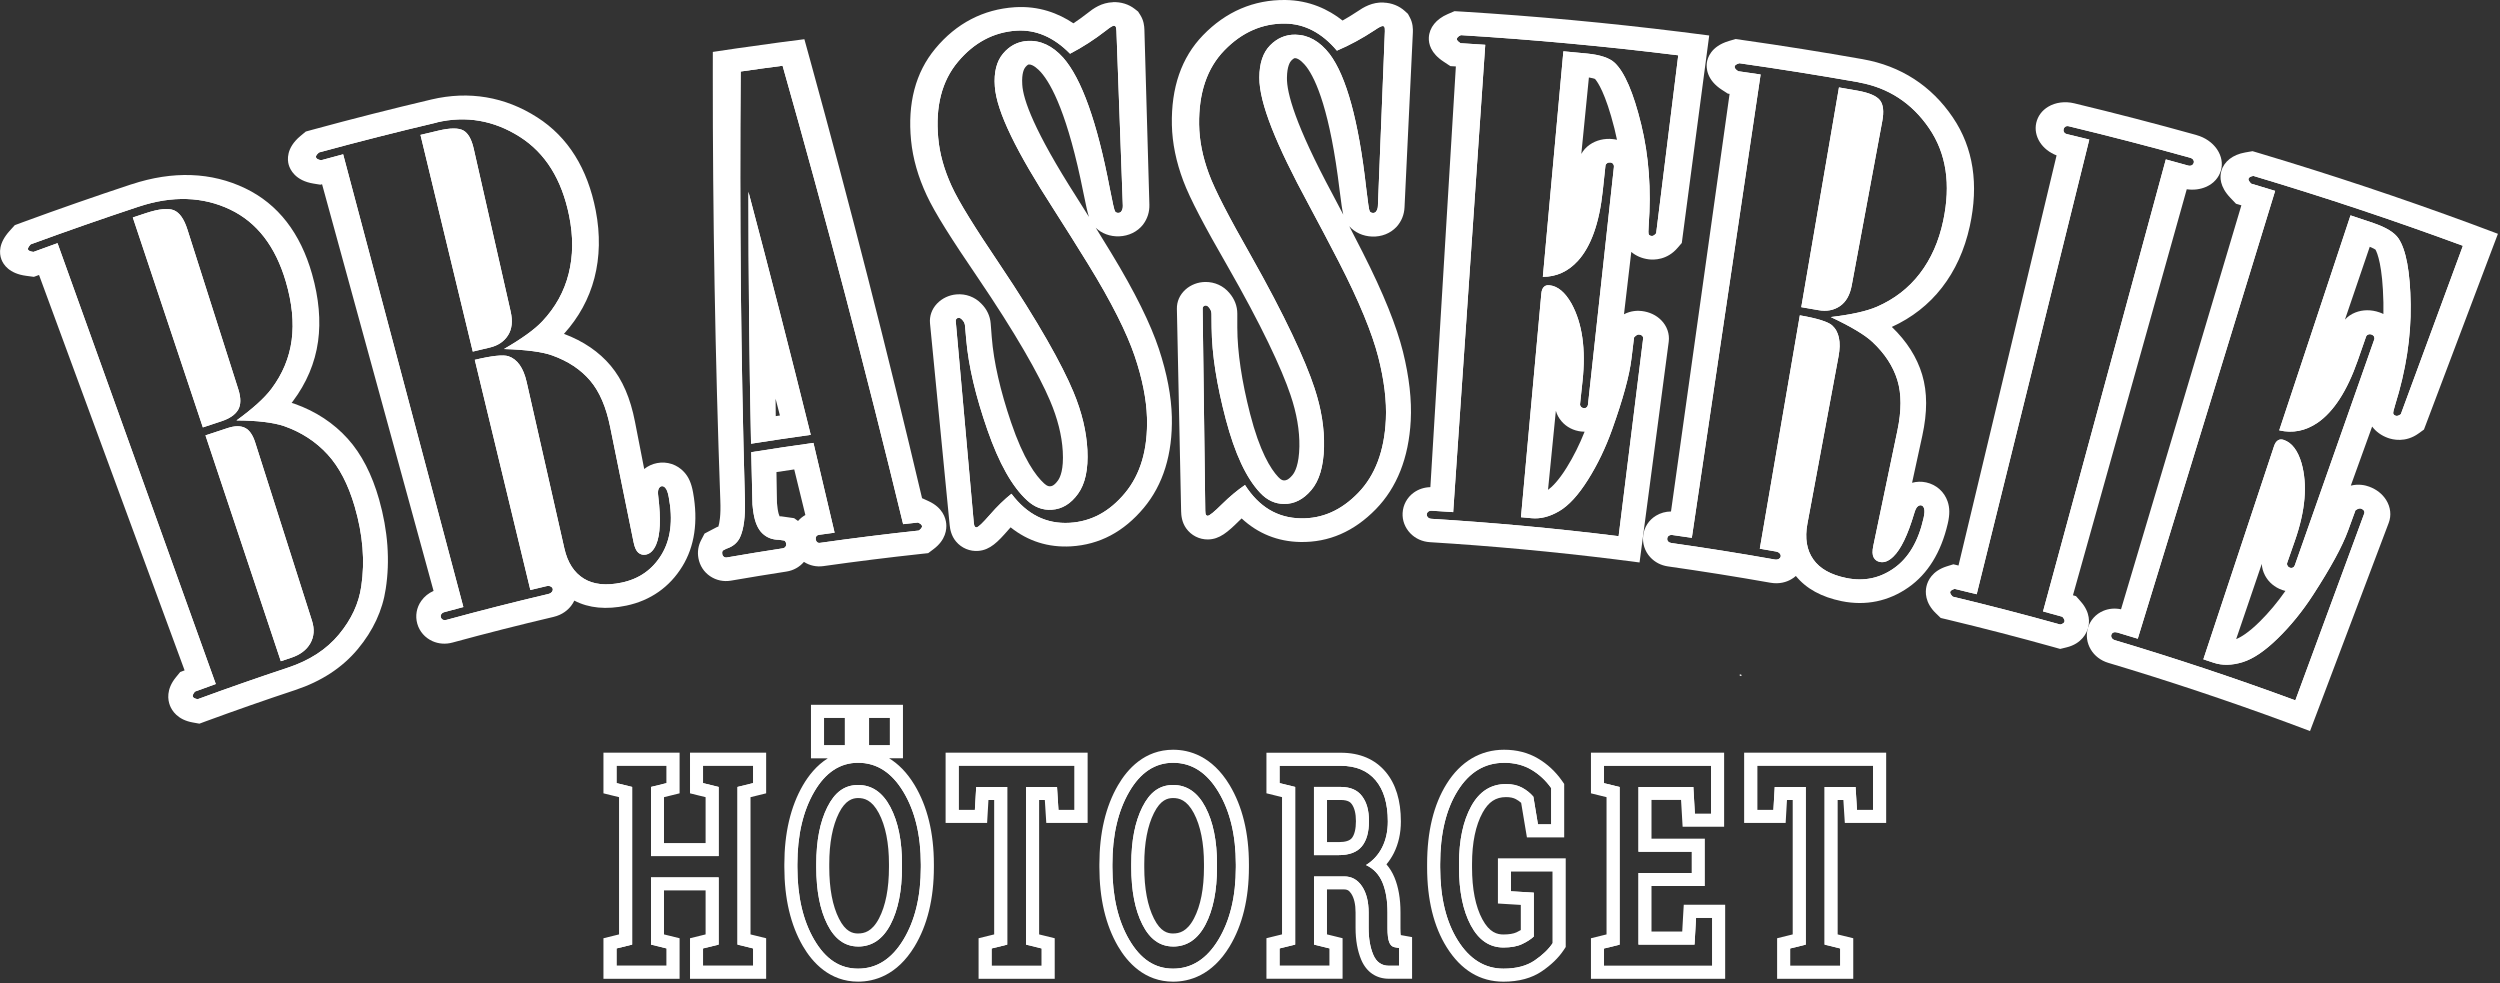 <svg width="768" height="302" viewBox="0 0 768 302" fill="none" xmlns="http://www.w3.org/2000/svg">
<rect x="0" y="0" width="768" height="302" fill="#333333" stroke="none"/>
<g clip-path="url(#clip0_304_382)">
<path d="M534.76 207.2C534.33 207.1 534.24 207.53 534.66 207.63C535.09 207.73 535.18 207.3 534.76 207.2Z" fill="white"/>
<path d="M231.36 235.21V240.57L226.56 241.75V290.18L231.36 291.36V296.68H215.97V291.36L220.77 290.18V269.53H199.99V290.18L204.79 291.36V296.68H189.4V291.36L194.2 290.18V241.75L189.4 240.57V235.21H204.79V240.57L199.99 241.75V262.99H220.77V241.75L215.97 240.57V235.21H231.36ZM235.36 231.21H211.97V243.71L215.01 244.46L216.76 244.89V258.99H203.98V244.89L205.73 244.46L208.77 243.71V231.21H185.38V243.71L188.42 244.46L190.17 244.89V287.05L188.42 287.48L185.38 288.23V300.68H208.77V288.23L205.73 287.48L203.98 287.05V273.54H216.76V287.05L215.01 287.48L211.97 288.23V300.68H235.36V288.23L232.32 287.48L230.56 287.05V244.89L232.32 244.46L235.36 243.71V231.21Z" fill="white"/>
<path d="M231.36 235.21V240.57L226.56 241.75V290.18L231.36 291.36V296.68H215.97V291.36L220.77 290.18V269.53H199.99V290.18L204.79 291.36V296.68H189.4V291.36L194.2 290.18V241.75L189.4 240.57V235.21H204.79V240.57L199.99 241.75V262.99H220.77V241.75L215.97 240.57V235.21H231.36ZM233.36 233.21H213.97V242.14L215.49 242.52L218.76 243.33V261H201.98V243.33L205.25 242.52L206.77 242.14V233.21H187.38V242.14L188.9 242.52L192.17 243.33V288.62L188.9 289.43L187.38 289.8V298.69H206.77V289.8L205.25 289.43L201.98 288.62V271.54H218.76V288.62L215.49 289.43L213.97 289.8V298.69H233.36V289.8L231.84 289.43L228.56 288.62V243.33L231.84 242.52L233.36 242.15V233.22V233.21Z" fill="white"/>
<path d="M273.38 220.51V228.95H266.97V220.51H273.38ZM259.55 220.51V228.95H253.14V220.51H259.55ZM263.61 234.32C269.3 234.32 273.93 237.29 277.51 243.23C281.09 249.17 282.88 256.6 282.88 265.52V266.41C282.88 275.36 281.09 282.79 277.51 288.7C273.93 294.61 269.29 297.57 263.61 297.57C257.93 297.57 253.59 294.61 250.13 288.7C246.68 282.79 244.95 275.36 244.95 266.41V265.52C244.95 256.6 246.68 249.17 250.13 243.23C253.58 237.29 258.08 234.32 263.61 234.32ZM263.61 290.77C267.89 290.77 271.2 288.52 273.56 284.01C275.91 279.51 277.09 273.64 277.09 266.4V265.43C277.09 258.28 275.9 252.45 273.52 247.93C271.14 243.42 267.84 241.15 263.62 241.15C259.4 241.15 256.43 243.42 254.16 247.95C251.89 252.48 250.76 258.31 250.76 265.43V266.4C250.76 273.61 251.89 279.47 254.16 283.98C256.43 288.5 259.58 290.76 263.62 290.76M277.38 216.51H249.13V232.95H254.31C250.82 235.13 248.35 238.33 246.67 241.21C242.87 247.74 240.95 255.92 240.95 265.51V266.4C240.95 276.03 242.88 284.21 246.68 290.71C249.57 295.66 254.86 301.56 263.61 301.56C268.53 301.56 275.53 299.69 280.94 290.77C284.89 284.25 286.89 276.06 286.89 266.4V265.51C286.89 255.89 284.89 247.7 280.95 241.15C278.55 237.17 275.84 234.59 273.13 232.94H277.39V216.5L277.38 216.51ZM263.61 286.77C261.94 286.77 259.76 286.25 257.73 282.2C255.75 278.26 254.75 272.95 254.75 266.41V265.44C254.75 258.98 255.75 253.7 257.73 249.75C259.71 245.8 261.94 245.16 263.61 245.16C265.43 245.16 267.8 245.69 269.98 249.8C272.04 253.71 273.09 258.98 273.09 265.43V266.4C273.09 272.95 272.06 278.25 270.02 282.15C267.88 286.23 265.48 286.76 263.62 286.76L263.61 286.77Z" fill="white"/>
<path d="M273.38 220.51V228.95H266.97V220.51H273.38ZM259.55 220.51V228.95H253.14V220.51H259.55ZM263.61 234.32C269.3 234.32 273.93 237.29 277.51 243.23C281.09 249.17 282.88 256.6 282.88 265.52V266.41C282.88 275.36 281.09 282.79 277.51 288.7C273.93 294.61 269.29 297.57 263.61 297.57C257.93 297.57 253.59 294.61 250.13 288.7C246.68 282.79 244.95 275.36 244.95 266.41V265.52C244.95 256.6 246.68 249.17 250.13 243.23C253.58 237.29 258.08 234.32 263.61 234.32ZM263.61 290.77C267.89 290.77 271.2 288.52 273.56 284.01C275.91 279.51 277.09 273.64 277.09 266.4V265.43C277.09 258.28 275.9 252.45 273.52 247.93C271.14 243.42 267.84 241.15 263.62 241.15C259.4 241.15 256.43 243.42 254.16 247.95C251.89 252.48 250.76 258.31 250.76 265.43V266.4C250.76 273.61 251.89 279.47 254.16 283.98C256.43 288.5 259.58 290.76 263.62 290.76M275.38 218.51H264.97V230.95H275.38V218.51ZM261.55 218.51H251.14V230.95H261.55V218.51ZM263.61 232.32C257.34 232.32 252.23 235.65 248.4 242.22C244.78 248.44 242.95 256.28 242.95 265.52V266.41C242.95 275.68 244.78 283.52 248.4 289.71C252.22 296.25 257.34 299.57 263.6 299.57C269.86 299.57 275.26 296.26 279.22 289.74C282.98 283.54 284.88 275.69 284.88 266.41V265.52C284.88 256.27 282.98 248.42 279.22 242.19C275.27 235.64 270.01 232.31 263.6 232.31L263.61 232.32ZM263.61 288.77C260.36 288.77 257.85 286.91 255.94 283.1C253.82 278.88 252.75 273.27 252.75 266.41V265.44C252.75 258.67 253.82 253.09 255.94 248.85C257.86 245.02 260.36 243.16 263.61 243.16C267.05 243.16 269.72 245.03 271.74 248.87C273.96 253.08 275.08 258.65 275.08 265.44V266.41C275.08 273.28 273.97 278.9 271.78 283.09C269.78 286.91 267.11 288.77 263.61 288.77Z" fill="white"/>
<path d="M330.1 235.21V248.81H325.16L324.72 241.76H315.21V290.19L320.01 291.37V296.69H304.62V291.37L309.42 290.19V241.76H299.89L299.48 248.81H294.51V235.21H330.12M334.1 231.21H290.49V252.81H303.24L303.46 249.04L303.65 245.76H305.41V287.05L303.66 287.48L300.62 288.23V300.68H324.01V288.23L320.97 287.48L319.22 287.05V245.76H320.97L321.18 249.06L321.42 252.81H334.12V231.21H334.1Z" fill="white"/>
<path d="M330.1 235.21V248.81H325.16L324.72 241.76H315.21V290.19L320.01 291.37V296.69H304.62V291.37L309.42 290.19V241.76H299.89L299.48 248.81H294.51V235.21H330.12M332.1 233.21H292.49V250.81H301.35L301.46 248.93L301.76 243.76H307.41V288.62L304.14 289.43L302.62 289.8V298.69H322.01V289.8L320.49 289.43L317.22 288.62V243.76H322.85L323.17 248.94L323.29 250.81H332.11V233.21H332.1Z" fill="white"/>
<path d="M360.38 234.32C366.07 234.32 370.7 237.29 374.28 243.23C377.86 249.17 379.65 256.6 379.65 265.52V266.41C379.65 275.36 377.86 282.79 374.28 288.7C370.7 294.61 366.06 297.57 360.38 297.57C354.7 297.57 350.36 294.61 346.9 288.7C343.45 282.79 341.72 275.36 341.72 266.41V265.52C341.72 256.6 343.45 249.17 346.9 243.23C350.35 237.29 354.85 234.32 360.38 234.32ZM360.38 290.77C364.66 290.77 367.97 288.52 370.33 284.01C372.68 279.51 373.86 273.64 373.86 266.4V265.43C373.86 258.28 372.67 252.45 370.29 247.93C367.91 243.42 364.61 241.15 360.39 241.15C356.17 241.15 353.2 243.42 350.93 247.95C348.66 252.48 347.53 258.31 347.53 265.43V266.4C347.53 273.61 348.66 279.47 350.93 283.98C353.2 288.5 356.35 290.76 360.39 290.76M360.38 230.32C351.62 230.32 346.34 236.25 343.45 241.22C339.65 247.75 337.73 255.93 337.73 265.52V266.41C337.73 276.04 339.66 284.22 343.46 290.72C346.35 295.67 351.64 301.57 360.39 301.57C365.31 301.57 372.31 299.7 377.72 290.78C381.67 284.26 383.67 276.07 383.67 266.41V265.52C383.67 255.9 381.67 247.71 377.73 241.16C372.33 232.2 365.32 230.32 360.4 230.32H360.38ZM360.38 286.77C358.71 286.77 356.53 286.25 354.5 282.2C352.52 278.26 351.52 272.95 351.52 266.41V265.44C351.52 258.98 352.52 253.7 354.5 249.75C356.53 245.68 358.71 245.16 360.38 245.16C362.2 245.16 364.57 245.69 366.75 249.8C368.81 253.71 369.86 258.98 369.86 265.43V266.4C369.86 272.95 368.83 278.25 366.79 282.15C364.65 286.23 362.25 286.76 360.39 286.76L360.38 286.77Z" fill="white"/>
<path d="M360.38 234.32C366.07 234.32 370.7 237.29 374.28 243.23C377.86 249.17 379.65 256.6 379.65 265.52V266.41C379.65 275.36 377.86 282.79 374.28 288.7C370.7 294.61 366.06 297.57 360.38 297.57C354.7 297.57 350.36 294.61 346.9 288.7C343.45 282.79 341.72 275.36 341.72 266.41V265.52C341.72 256.6 343.45 249.17 346.9 243.23C350.35 237.29 354.85 234.32 360.38 234.32ZM360.38 290.77C364.66 290.77 367.97 288.52 370.33 284.01C372.68 279.51 373.86 273.64 373.86 266.4V265.43C373.86 258.28 372.67 252.45 370.29 247.93C367.91 243.42 364.61 241.15 360.39 241.15C356.17 241.15 353.2 243.42 350.93 247.95C348.66 252.48 347.53 258.31 347.53 265.43V266.4C347.53 273.61 348.66 279.47 350.93 283.98C353.2 288.5 356.35 290.76 360.39 290.76M360.38 232.32C354.11 232.32 349 235.65 345.17 242.22C341.55 248.44 339.72 256.28 339.72 265.52V266.41C339.72 275.68 341.55 283.52 345.17 289.71C348.99 296.25 354.11 299.57 360.37 299.57C366.63 299.57 372.03 296.26 375.99 289.74C379.75 283.54 381.65 275.69 381.65 266.41V265.52C381.65 256.27 379.75 248.42 375.99 242.19C372.04 235.64 366.78 232.31 360.37 232.31L360.38 232.32ZM360.38 288.77C357.13 288.77 354.62 286.91 352.71 283.1C350.59 278.88 349.52 273.27 349.52 266.41V265.44C349.52 258.67 350.59 253.09 352.71 248.85C354.63 245.02 357.13 243.16 360.38 243.16C363.82 243.16 366.49 245.03 368.51 248.87C370.73 253.08 371.85 258.65 371.85 265.44V266.41C371.85 273.28 370.74 278.9 368.55 283.09C366.55 286.91 363.88 288.77 360.38 288.77Z" fill="white"/>
<path d="M411.86 235.25C416.53 235.25 420.11 236.74 422.6 239.71C425.09 242.68 426.34 246.89 426.34 252.35C426.34 255.33 425.76 257.98 424.61 260.29C423.45 262.6 421.79 264.41 419.64 265.74C421.97 266.84 423.66 268.63 424.69 271.1C425.72 273.57 426.24 276.63 426.24 280.26V285.2C426.24 287.09 426.41 288.48 426.74 289.38C427.07 290.28 427.62 290.82 428.39 290.98L429.8 291.23V296.68H426.68C424.43 296.68 422.82 295.55 421.87 293.3C420.92 291.05 420.44 288.32 420.44 285.11V280.34C420.44 276.99 419.76 274.3 418.41 272.28C417.06 270.25 415.24 269.24 412.97 269.24H403.67V290.18L408.47 291.36V296.68H393.08V291.36L397.88 290.18V241.75L393.08 240.57V235.25H411.89M403.65 262.69H411.27C414.51 262.69 416.86 261.8 418.33 260.03C419.8 258.26 420.54 255.67 420.54 252.26C420.54 248.85 419.83 246.46 418.42 244.58C417.01 242.69 414.82 241.75 411.86 241.75H403.65V262.69ZM411.86 231.25H389.05V243.7L392.09 244.45L393.84 244.88V287.04L392.09 287.47L389.05 288.22V300.67H412.44V288.22L409.4 287.47L407.65 287.04V273.23H412.95C413.74 273.23 414.37 273.44 415.07 274.49C415.97 275.84 416.43 277.8 416.43 280.33V285.1C416.43 288.83 417.02 292.11 418.17 294.85C419.76 298.6 422.77 300.67 426.67 300.67H433.79V287.88L430.5 287.29L430.34 287.26C430.28 286.83 430.23 286.16 430.23 285.19V280.25C430.23 276.11 429.61 272.51 428.38 269.55C427.75 268.03 426.93 266.69 425.92 265.53C426.79 264.49 427.55 263.33 428.19 262.07C429.62 259.21 430.35 255.94 430.35 252.34C430.35 245.94 428.78 240.82 425.68 237.13C422.4 233.22 417.76 231.24 411.87 231.24L411.86 231.25ZM407.65 245.75H411.86C414.3 245.75 414.97 246.64 415.22 246.98C416.1 248.15 416.54 249.93 416.54 252.27C416.54 254.61 416.1 256.47 415.26 257.48C414.59 258.29 413.25 258.69 411.28 258.69H407.66V245.75H407.65Z" fill="white"/>
<path d="M411.86 235.25C416.53 235.25 420.11 236.74 422.6 239.71C425.09 242.68 426.34 246.89 426.34 252.35C426.34 255.33 425.76 257.98 424.61 260.29C423.45 262.6 421.79 264.41 419.64 265.74C421.97 266.84 423.66 268.63 424.69 271.1C425.72 273.57 426.24 276.63 426.24 280.26V285.2C426.24 287.09 426.41 288.48 426.74 289.38C427.07 290.28 427.62 290.82 428.39 290.98L429.8 291.23V296.68H426.68C424.43 296.68 422.82 295.55 421.87 293.3C420.92 291.05 420.44 288.32 420.44 285.11V280.34C420.44 276.99 419.76 274.3 418.41 272.28C417.06 270.25 415.24 269.24 412.97 269.24H403.67V290.18L408.47 291.36V296.68H393.08V291.36L397.88 290.18V241.75L393.08 240.57V235.25H411.89M403.65 262.69H411.27C414.51 262.69 416.86 261.8 418.33 260.03C419.8 258.26 420.54 255.67 420.54 252.26C420.54 248.85 419.83 246.46 418.42 244.58C417.01 242.69 414.82 241.75 411.86 241.75H403.65V262.69ZM411.86 233.25H391.05V242.14L392.57 242.52L395.84 243.33V288.62L392.57 289.43L391.05 289.81V298.7H410.44V289.81L408.92 289.43L405.65 288.62V271.25H412.95C414.55 271.25 415.75 271.93 416.73 273.4C417.85 275.08 418.42 277.42 418.42 280.35V285.12C418.42 288.58 418.95 291.6 420 294.09C421.27 297.1 423.57 298.69 426.65 298.69H431.77V289.57L430.12 289.27L428.78 289.03C428.78 289.03 428.67 288.93 428.58 288.68C428.44 288.31 428.21 287.35 428.21 285.2V280.26C428.21 276.38 427.64 273.04 426.51 270.33C425.71 268.41 424.57 266.83 423.1 265.59C424.43 264.35 425.53 262.88 426.38 261.18C427.67 258.6 428.33 255.63 428.33 252.34C428.33 246.42 426.92 241.74 424.13 238.41C421.25 234.98 417.12 233.24 411.86 233.24V233.25ZM405.65 243.75H411.86C414.18 243.75 415.8 244.41 416.82 245.78C417.96 247.3 418.54 249.49 418.54 252.27C418.54 255.05 417.95 257.37 416.79 258.76C415.71 260.06 413.9 260.7 411.27 260.7H405.65V243.76V243.75Z" fill="white"/>
<path d="M462.07 234.32C465.25 234.32 468.04 235.03 470.44 236.45C472.84 237.87 474.87 239.75 476.52 242.09V253.24H472.46L471.05 244.75C470.09 243.62 468.93 242.7 467.56 241.96C466.2 241.23 464.57 240.86 462.66 240.86C458.03 240.86 454.46 243.13 451.96 247.68C449.46 252.23 448.21 258.12 448.21 265.35V266.45C448.21 273.8 449.42 279.74 451.84 284.27C454.26 288.8 457.6 291.07 461.86 291.07C464.2 291.07 466.11 290.72 467.6 290.01C469.09 289.31 470.29 288.53 471.19 287.69V274.22L464.16 273.8V267.68H476.99V289.72C475.73 291.61 473.88 293.39 471.43 295.06C468.98 296.73 465.79 297.57 461.87 297.57C456.14 297.57 451.47 294.68 447.85 288.91C444.23 283.14 442.42 275.65 442.42 266.45V265.44C442.42 256.18 444.21 248.68 447.79 242.94C451.37 237.2 456.13 234.33 462.08 234.33M462.07 230.32C454.78 230.32 448.67 233.95 444.39 240.82C440.42 247.18 438.41 255.46 438.41 265.44V266.45C438.41 276.37 440.44 284.65 444.45 291.04C448.83 298.03 454.69 301.57 461.86 301.57C466.59 301.57 470.56 300.49 473.68 298.36C476.54 296.41 478.78 294.24 480.32 291.93L480.99 290.92V263.67H460.16V277.56L463.92 277.79L467.19 277.99V285.71C466.8 285.94 466.37 286.17 465.89 286.4C464.96 286.84 463.56 287.07 461.86 287.07C460 287.07 457.59 286.54 455.37 282.39C453.27 278.47 452.21 273.11 452.21 266.46V265.36C452.21 258.84 453.31 253.55 455.47 249.62C457.28 246.34 459.49 244.87 462.66 244.87C463.89 244.87 464.9 245.08 465.66 245.49C466.28 245.82 466.82 246.2 467.3 246.63L468.51 253.9L469.07 257.24H480.52V240.82L479.79 239.78C477.82 236.99 475.36 234.71 472.48 233.01C469.45 231.22 465.95 230.32 462.07 230.32Z" fill="white"/>
<path d="M462.07 234.32C465.25 234.32 468.04 235.03 470.44 236.45C472.84 237.87 474.87 239.75 476.52 242.09V253.24H472.46L471.05 244.75C470.09 243.62 468.93 242.7 467.56 241.96C466.2 241.23 464.57 240.86 462.66 240.86C458.03 240.86 454.46 243.13 451.96 247.68C449.46 252.23 448.21 258.12 448.21 265.35V266.45C448.21 273.8 449.42 279.74 451.84 284.27C454.26 288.8 457.6 291.07 461.86 291.07C464.2 291.07 466.11 290.72 467.6 290.01C469.09 289.31 470.29 288.53 471.19 287.69V274.22L464.16 273.8V267.68H476.99V289.72C475.73 291.61 473.88 293.39 471.43 295.06C468.98 296.73 465.79 297.57 461.87 297.57C456.14 297.57 451.47 294.68 447.85 288.91C444.23 283.14 442.42 275.65 442.42 266.45V265.44C442.42 256.18 444.21 248.68 447.79 242.94C451.37 237.2 456.13 234.33 462.08 234.33M462.07 232.32C455.42 232.32 450.04 235.53 446.09 241.87C442.33 247.91 440.42 255.84 440.42 265.43V266.44C440.42 275.98 442.35 283.9 446.16 289.96C450.15 296.33 455.44 299.55 461.87 299.55C466.19 299.55 469.78 298.59 472.56 296.69C475.21 294.88 477.26 292.9 478.66 290.81L479 290.31V265.67H462.17V275.68L464.05 275.79L469.2 276.1V286.76C468.54 287.27 467.72 287.75 466.76 288.2C465.54 288.77 463.9 289.06 461.87 289.06C458.38 289.06 455.68 287.18 453.62 283.32C451.37 279.1 450.22 273.43 450.22 266.44V265.34C450.22 258.48 451.4 252.86 453.72 248.63C455.86 244.74 458.79 242.85 462.66 242.85C464.22 242.85 465.55 243.14 466.61 243.71C467.59 244.23 468.44 244.88 469.17 245.64L470.49 253.55L470.77 255.22H478.53V241.44L478.16 240.92C476.36 238.36 474.1 236.28 471.47 234.71C468.76 233.11 465.6 232.3 462.08 232.3L462.07 232.32Z" fill="white"/>
<path d="M525.64 235.21V249.99H520.67L520.2 241.76H503.34V261.65H519.73V268.19H503.34V290.19H520.56L521.03 281.96H525.98V296.7H492.75V291.38L497.55 290.2V241.77L492.75 240.59V235.23H525.65M529.64 231.21H488.74V243.71L491.78 244.46L493.53 244.89V287.05L491.78 287.48L488.74 288.23V300.68H529.97V277.94H517.25L517.03 281.71L516.78 286.17H507.34V272.17H523.73V257.63H507.34V245.74H516.42L516.68 250.2L516.9 253.97H529.65V231.19L529.64 231.21Z" fill="white"/>
<path d="M525.64 235.21V249.99H520.67L520.2 241.76H503.34V261.65H519.73V268.19H503.34V290.19H520.56L521.03 281.96H525.98V296.7H492.75V291.38L497.55 290.2V241.77L492.75 240.59V235.23H525.65M527.64 233.21H490.74V242.14L492.26 242.52L495.54 243.33V288.62L492.26 289.43L490.74 289.8V298.69H527.97V279.95H519.14L519.03 281.84L518.67 288.19H505.34V270.19H521.73V259.65H505.34V243.76H518.31L518.67 250.11L518.78 252H527.64V233.22V233.21Z" fill="white"/>
<path d="M575.41 235.21V248.81H570.47L570.03 241.76H560.52V290.19L565.32 291.37V296.69H549.93V291.37L554.73 290.19V241.76H545.2L544.79 248.81H539.82V235.21H575.43M579.41 231.21H535.8V252.81H548.55L548.77 249.04L548.96 245.76H550.72V287.05L548.97 287.48L545.93 288.23V300.68H569.32V288.23L566.28 287.48L564.53 287.05V245.76H566.28L566.49 249.06L566.73 252.81H579.43V231.21H579.41Z" fill="white"/>
<path d="M575.41 235.21V248.81H570.47L570.03 241.76H560.52V290.19L565.32 291.37V296.69H549.93V291.37L554.73 290.19V241.76H545.2L544.79 248.81H539.82V235.21H575.43M577.41 233.21H537.8V250.81H546.66L546.77 248.93L547.07 243.76H552.72V288.62L549.44 289.43L547.92 289.8V298.69H567.31V289.8L565.79 289.43L562.51 288.62V243.76H568.14L568.46 248.94L568.58 250.81H577.4V233.21H577.41Z" fill="white"/>
<path d="M42.69 63.46C52.96 60.06 62.35 60.39 70.66 64.35C78.98 68.31 84.64 75.74 87.8 86.5C89.73 93.08 90.32 99.08 89.6 104.49C88.88 109.9 86.81 114.87 83.38 119.45C81.22 122.32 77.64 125.54 72.65 129.16C79.04 129.18 83.9 129.78 87.25 130.89C92.6 132.77 97.06 135.69 100.65 139.61C104.24 143.54 106.99 148.87 108.95 155.58C111.49 164.26 112.13 172.42 110.99 180.05C110.25 185.37 107.94 190.31 104.11 194.92C100.28 199.53 95.08 202.9 88.44 205.1C79.17 208.18 69.93 211.41 60.73 214.79C59.87 214.64 59.37 214.38 59.24 214.02C59.11 213.66 59.32 213.15 59.88 212.46C62.02 211.68 64.15 210.9 66.29 210.13C50.08 164.99 33.87 119.84 17.67 74.7C15.2 75.59 12.73 76.48 10.27 77.39C9.29 77.26 8.73 77.01 8.59 76.64C8.48 76.33 8.75 75.81 9.41 75.07C20.45 71.02 31.54 67.15 42.67 63.46M62.31 131.3C64.19 130.67 66.08 130.05 67.97 129.43C70.53 128.59 72.25 127.41 73.15 125.89C74.03 124.36 74.06 122.28 73.22 119.64C68 103.26 62.79 86.87 57.57 70.49C56.55 67.29 55.18 65.33 53.44 64.6C51.7 63.88 48.85 64.15 44.9 65.45C43.53 65.9 42.17 66.35 40.8 66.81C47.97 88.31 55.15 109.81 62.32 131.3M86.27 203.12C87.32 202.77 88.38 202.42 89.43 202.07C92.19 201.16 94.15 199.69 95.32 197.65C96.48 195.61 96.67 193.3 95.85 190.73C90.03 172.47 84.22 154.2 78.4 135.94C77.66 133.61 76.62 132.11 75.26 131.44C73.91 130.76 72.13 130.78 69.93 131.5C67.66 132.24 65.39 132.99 63.12 133.75C70.84 156.88 78.55 180 86.27 203.13M40.42 56.6C29.21 60.31 18.05 64.2 6.94 68.28C6.14 68.57 5.34 68.87 4.54 69.17C4 69.77 3.45 70.38 2.91 70.98C-0.45 74.72 -0.28 77.79 0.43 79.69C1.03 81.29 2.83 84.05 8.02 84.73C8.82 84.84 9.61 84.94 10.41 85.05C10.94 84.85 11.46 84.66 11.99 84.47C26.9 124.96 41.8 165.45 56.71 205.94C56.26 206.1 55.82 206.27 55.37 206.43C54.92 206.98 54.47 207.53 54.02 208.08C50.99 211.8 51.57 215.06 52.18 216.67C52.79 218.29 54.53 221.11 59.21 221.94C59.89 222.06 60.58 222.18 61.26 222.31C61.92 222.07 62.57 221.82 63.23 221.58C72.36 218.23 81.52 215.02 90.72 211.97C98.72 209.31 105.15 205.12 109.91 199.4C114.61 193.76 117.52 187.55 118.5 180.88C119.83 172.29 119.19 163.05 116.46 153.43C114.29 145.77 111.07 139.48 106.83 134.78C102.5 129.98 97.02 126.36 90.53 124.06C90.51 124.06 90.49 124.05 90.47 124.04C90.45 124.04 90.43 124.03 90.41 124.02C90.14 123.93 89.87 123.84 89.59 123.76C89.71 123.61 89.83 123.45 89.95 123.3C94.16 117.69 96.79 111.51 97.71 104.87C98.58 98.59 97.98 91.62 95.86 84.18C92.3 71.65 85.47 62.72 75.33 57.85C64.98 52.87 53.13 52.41 40.41 56.62L40.42 56.6Z" fill="white"/>
<path d="M42.69 63.46C52.96 60.06 62.35 60.39 70.66 64.35C78.98 68.31 84.64 75.74 87.8 86.5C89.73 93.08 90.32 99.08 89.6 104.49C88.88 109.9 86.81 114.87 83.38 119.45C81.22 122.32 77.64 125.54 72.65 129.16C79.04 129.18 83.9 129.78 87.25 130.89C92.6 132.77 97.06 135.69 100.65 139.61C104.24 143.54 106.99 148.87 108.95 155.58C111.49 164.26 112.13 172.42 110.99 180.05C110.25 185.37 107.94 190.31 104.11 194.92C100.28 199.53 95.08 202.9 88.44 205.1C79.17 208.18 69.93 211.41 60.73 214.79C59.87 214.63 59.37 214.38 59.24 214.02C59.11 213.66 59.32 213.15 59.88 212.46C62.02 211.68 64.15 210.9 66.29 210.13C50.08 164.99 33.87 119.84 17.67 74.7C15.2 75.59 12.73 76.48 10.27 77.39C9.29 77.26 8.73 77.01 8.59 76.64C8.48 76.33 8.75 75.81 9.41 75.07C20.45 71.02 31.54 67.15 42.67 63.46M62.31 131.3C64.19 130.67 66.08 130.05 67.97 129.43C70.53 128.59 72.25 127.41 73.15 125.89C74.03 124.36 74.06 122.28 73.22 119.64C68 103.26 62.79 86.87 57.57 70.49C56.55 67.29 55.18 65.33 53.44 64.6C51.7 63.88 48.85 64.15 44.9 65.45C43.53 65.9 42.17 66.35 40.8 66.81C47.97 88.31 55.15 109.81 62.32 131.3M86.27 203.12C87.32 202.77 88.38 202.42 89.43 202.07C92.19 201.16 94.15 199.69 95.32 197.65C96.48 195.61 96.67 193.3 95.85 190.73C90.03 172.47 84.22 154.2 78.4 135.94C77.66 133.61 76.62 132.11 75.26 131.44C73.91 130.76 72.13 130.78 69.93 131.5C67.66 132.24 65.39 132.99 63.12 133.75C70.84 156.88 78.55 180 86.27 203.13M41.56 60.03C30.39 63.73 19.26 67.61 8.19 71.68C7.79 71.83 7.39 71.97 6.99 72.12C6.72 72.42 6.45 72.72 6.18 73.02C4.5 74.89 3.95 76.62 4.52 78.16C4.93 79.26 6.07 80.66 9.15 81.07C9.55 81.12 9.95 81.18 10.35 81.23C10.75 81.08 11.14 80.94 11.54 80.79C12.64 80.39 13.73 79.99 14.83 79.59C30.4 122.4 45.96 165.22 61.53 208.03C60.57 208.38 59.61 208.73 58.66 209.08C58.32 209.2 57.99 209.33 57.65 209.45C57.43 209.72 57.2 210 56.98 210.27C55.55 212.02 55.13 213.73 55.73 215.34C56.14 216.45 57.22 217.87 59.99 218.37C60.33 218.43 60.68 218.49 61.02 218.55C61.35 218.43 61.68 218.31 62.01 218.19C71.17 214.82 80.37 211.61 89.61 208.54C96.92 206.11 102.76 202.32 107.05 197.16C111.31 192.04 113.93 186.44 114.78 180.44C116.01 172.37 115.36 163.63 112.73 154.5C110.67 147.33 107.67 141.5 103.76 137.19C99.8 132.84 94.81 129.55 88.91 127.47C88.9 127.47 88.89 127.47 88.88 127.46C88.87 127.46 88.86 127.46 88.85 127.45C87.03 126.84 84.88 126.38 82.37 126.05C84.12 124.43 85.56 122.87 86.69 121.36C90.5 116.28 92.86 110.68 93.67 104.66C94.46 98.83 93.86 92.32 91.84 85.32C88.49 73.7 82.21 65.49 73 61.08C63.69 56.62 53.03 56.23 41.56 60.02V60.03ZM65.04 126.59C58.71 107.35 52.37 88.11 46.04 68.88C50.05 67.57 51.25 67.96 51.26 67.96C51.26 67.96 52.37 68.45 53.45 71.8C58.73 88.16 64.02 104.53 69.3 120.89C70.08 123.31 69.67 124.22 69.58 124.38C69.25 124.95 68.27 125.53 66.83 126C66.23 126.2 65.63 126.39 65.03 126.59H65.04ZM68.11 135.9C69.09 135.58 70.07 135.25 71.06 134.93C72.24 134.55 72.94 134.55 73.18 134.67C73.18 134.67 73.89 135.04 74.57 137.17C80.46 155.41 86.35 173.65 92.24 191.89C92.93 194.03 92.46 195.24 92.04 195.97C91.41 197.07 90.32 197.9 88.72 198.49C81.85 177.63 74.98 156.76 68.11 135.9Z" fill="white"/>
<path d="M134.16 37.61C143.15 35.49 151.7 36.97 159.64 42C167.58 47.03 172.59 55.18 174.84 66.3C176.14 72.71 176.07 78.64 174.68 84.12C173.3 89.6 170.6 94.44 166.61 98.69C164.22 101.24 160.28 104.06 154.82 107.22C161.78 107.44 166.71 108.12 169.62 109.18C174.54 110.94 178.43 113.54 181.3 116.92C184.17 120.3 186.2 125.04 187.43 131.11C189.83 142.94 192.24 154.76 194.64 166.59C194.97 168.2 195.47 169.28 196.13 169.82C196.8 170.36 197.57 170.54 198.44 170.37C199.78 170.1 200.83 169.05 201.59 167.22C202.83 164.29 203.05 159.41 202.23 152.58C202.07 151.4 202.12 150.59 202.34 150.14C202.58 149.69 202.87 149.44 203.21 149.37C203.62 149.29 204.01 149.45 204.37 149.86C204.81 150.31 205.17 151.25 205.43 152.68C206.79 159.88 206.02 165.78 203.21 170.39C200.39 175.01 196.33 177.85 190.96 178.98C186.19 179.98 182.32 179.58 179.34 177.75C176.35 175.91 174.35 172.82 173.36 168.44C169.5 151.42 165.64 134.4 161.79 117.38C160.8 113 158.93 110.35 156.17 109.43C154.56 108.92 151.11 109.27 145.85 110.54C151.54 134.11 157.23 157.68 162.92 181.25C164.55 180.86 166.18 180.47 167.81 180.08C168.34 179.95 168.79 179.98 169.14 180.16C169.5 180.34 169.71 180.58 169.79 180.89C169.86 181.2 169.78 181.51 169.53 181.83C169.29 182.15 168.91 182.37 168.38 182.49C157.93 184.95 147.52 187.6 137.14 190.43C136.74 190.54 136.39 190.52 136.06 190.38C135.74 190.24 135.53 189.98 135.43 189.62C135.33 189.25 135.38 188.92 135.59 188.64C135.8 188.35 136.1 188.15 136.49 188.05C138.44 187.52 140.39 186.99 142.34 186.48C130.03 140.12 117.72 93.76 105.41 47.4C103.16 48 100.91 48.6 98.66 49.22C97.72 49.07 97.18 48.77 97.06 48.32C96.96 47.94 97.27 47.44 98.01 46.83C110.02 43.56 122.08 40.49 134.18 37.64M145.24 108.01C146.99 107.59 148.73 107.17 150.48 106.76C152.97 106.17 154.83 104.93 156.05 103.03C157.27 101.13 157.55 98.7 156.88 95.74C153.09 79.04 149.31 62.35 145.52 45.65C144.86 42.75 143.81 40.9 142.34 40.08C140.87 39.27 138.34 39.27 134.76 40.11C132.89 40.55 131.03 40.99 129.17 41.44C134.53 63.63 139.88 85.82 145.24 108.01ZM132.5 30.57C120.33 33.44 108.19 36.52 96.09 39.82C95.37 40.02 94.66 40.21 93.94 40.41C93.39 40.87 92.84 41.32 92.29 41.78C87.83 45.5 88.29 49.2 88.69 50.61C89.1 52.06 90.67 55.49 96.33 56.4C97.03 56.51 97.72 56.63 98.42 56.74C98.59 56.69 98.77 56.64 98.94 56.6C110.36 98.24 121.77 139.89 133.19 181.53C131.67 182.2 130.38 183.23 129.43 184.57C127.95 186.63 127.51 189.2 128.19 191.61C128.87 194 130.57 195.94 132.85 196.96C134.78 197.82 136.91 197.97 139.02 197.39C149.32 194.58 159.65 191.96 170.02 189.52C172.87 188.85 174.55 187.29 175.48 186.07C175.86 185.58 176.18 185.05 176.43 184.51C180.91 186.84 186.26 187.34 192.44 186.04C199.8 184.49 205.7 180.37 209.6 174.01C213.37 167.89 214.53 160.25 212.91 151.28C212.4 148.45 211.55 146.51 210.14 145C208.04 142.7 204.94 141.67 201.84 142.26C200.38 142.54 199.03 143.17 197.9 144.08C196.96 139.25 196.02 134.42 195.07 129.58C193.66 122.32 191.24 116.68 187.61 112.35C184.05 108.1 179.22 104.79 173.25 102.56C177.8 97.53 180.95 91.78 182.61 85.4C184.27 79 184.43 72.02 183.01 64.67C180.52 51.83 174.55 42.13 165.02 36.04C155.12 29.7 144.07 27.84 132.49 30.57H132.5Z" fill="white"/>
<path d="M134.16 37.61C143.15 35.49 151.7 36.97 159.64 42C167.58 47.03 172.59 55.18 174.84 66.3C176.14 72.71 176.07 78.64 174.68 84.12C173.3 89.6 170.6 94.44 166.61 98.69C164.22 101.24 160.28 104.06 154.82 107.22C161.78 107.44 166.71 108.12 169.62 109.18C174.54 110.94 178.43 113.54 181.3 116.92C184.17 120.3 186.2 125.04 187.43 131.11C189.83 142.94 192.24 154.76 194.64 166.59C194.97 168.2 195.47 169.28 196.13 169.82C196.8 170.36 197.57 170.54 198.44 170.37C199.78 170.1 200.83 169.05 201.59 167.22C202.83 164.29 203.05 159.41 202.23 152.58C202.07 151.4 202.12 150.59 202.35 150.14C202.59 149.69 202.88 149.44 203.22 149.37C203.63 149.29 204.02 149.45 204.38 149.86C204.82 150.31 205.18 151.25 205.44 152.68C206.8 159.88 206.03 165.78 203.22 170.39C200.4 175.01 196.34 177.85 190.97 178.98C186.2 179.98 182.33 179.58 179.35 177.75C176.36 175.91 174.36 172.82 173.37 168.44C169.51 151.42 165.65 134.4 161.8 117.38C160.81 113 158.94 110.35 156.18 109.43C154.57 108.92 151.12 109.28 145.86 110.54C151.55 134.11 157.24 157.68 162.93 181.25C164.56 180.86 166.19 180.47 167.82 180.08C168.35 179.95 168.8 179.98 169.15 180.16C169.51 180.34 169.72 180.58 169.8 180.89C169.87 181.2 169.79 181.51 169.54 181.83C169.3 182.15 168.92 182.37 168.39 182.49C157.94 184.95 147.53 187.6 137.15 190.43C136.75 190.54 136.4 190.52 136.07 190.38C135.75 190.24 135.54 189.98 135.44 189.62C135.34 189.25 135.39 188.92 135.6 188.64C135.81 188.35 136.11 188.15 136.5 188.05C138.45 187.52 140.4 186.99 142.35 186.48C130.04 140.12 117.73 93.76 105.42 47.4C103.17 48 100.92 48.6 98.67 49.22C97.73 49.07 97.19 48.77 97.07 48.32C96.97 47.94 97.28 47.44 98.02 46.83C110.03 43.56 122.09 40.49 134.19 37.64M145.24 108.01C146.99 107.59 148.73 107.17 150.48 106.76C152.97 106.17 154.83 104.93 156.05 103.03C157.27 101.13 157.55 98.7 156.88 95.74C153.09 79.04 149.31 62.35 145.52 45.65C144.86 42.75 143.81 40.9 142.34 40.08C140.87 39.27 138.34 39.27 134.76 40.11C132.89 40.55 131.03 40.99 129.17 41.44C134.53 63.63 139.88 85.82 145.24 108.01ZM133.33 34.09C121.2 36.95 109.1 40.02 97.04 43.31C96.68 43.41 96.33 43.5 95.97 43.6C95.7 43.83 95.42 44.06 95.15 44.28C92.65 46.36 92.53 48.23 92.87 49.43C93.15 50.45 94.13 52.24 97.49 52.78C97.84 52.84 98.19 52.89 98.54 52.95C98.89 52.85 99.25 52.76 99.6 52.66C100.45 52.43 101.31 52.2 102.16 51.97C114.03 95.95 125.9 139.94 137.76 183.92C137.01 184.12 136.27 184.32 135.52 184.53C134.27 184.87 133.22 185.58 132.5 186.58C131.65 187.76 131.4 189.19 131.79 190.59C132.18 191.99 133.13 193.08 134.45 193.66C135.54 194.15 136.8 194.24 138.06 193.89C148.4 191.07 158.77 188.44 169.18 185.98C170.94 185.57 171.95 184.64 172.49 183.92C173.39 182.75 173.71 181.36 173.4 180.02C173.09 178.67 172.19 177.57 170.87 176.91C170.06 176.51 168.74 176.12 166.96 176.54C166.54 176.64 166.13 176.74 165.71 176.84C160.68 155.63 155.65 134.41 150.62 113.2C153.49 112.7 154.48 112.82 154.7 112.85C156.07 113.36 157.19 115.27 157.88 118.25C161.81 135.25 165.73 152.26 169.66 169.26C170.89 174.58 173.48 178.45 177.31 180.79C181.14 183.14 185.97 183.7 191.7 182.49C198.11 181.14 203.03 177.7 206.41 172.18C209.69 166.82 210.66 160.03 209.17 151.96C208.77 149.81 208.18 148.41 207.25 147.41C206.01 146.05 204.29 145.46 202.53 145.8C201.64 145.97 199.99 146.55 198.93 148.55C198.93 148.55 198.93 148.57 198.92 148.57C198.92 148.57 198.92 148.59 198.91 148.6C198.32 149.75 198.18 151.14 198.45 153.09C199.32 160.18 198.86 163.73 198.25 165.49C195.92 153.77 193.58 142.05 191.25 130.32C189.94 123.72 187.66 118.43 184.45 114.61C181.2 110.75 176.75 107.77 171.22 105.78C169.76 105.25 167.92 104.8 165.7 104.45C167.25 103.25 168.55 102.09 169.63 100.95C174.06 96.24 177.11 90.8 178.66 84.74C180.18 78.81 180.3 72.33 178.93 65.46C176.56 53.5 171.04 44.55 162.33 39C153.43 33.33 143.6 31.65 133.33 34.07V34.09ZM134.21 43.95C134.67 43.84 135.13 43.73 135.6 43.62C138.85 42.85 139.83 43.19 139.87 43.2C139.87 43.2 140.7 43.77 141.35 46.6C145.2 63.28 149.05 79.96 152.91 96.65C153.38 98.69 153.27 100.27 152.59 101.34C151.96 102.33 151.05 102.92 149.66 103.25C149.22 103.35 148.79 103.46 148.35 103.56C143.64 83.69 138.93 63.82 134.22 43.96L134.21 43.95Z" fill="white"/>
<path d="M240.41 20.2C253.68 66.96 266.02 113.91 277.44 161.02C278.96 160.85 280.48 160.68 282 160.52C282.79 160.88 283.21 161.25 283.25 161.63C283.29 162 282.96 162.46 282.27 162.98C272.12 164.07 261.99 165.34 251.88 166.77C251.54 166.82 251.26 166.75 251.03 166.55C250.8 166.36 250.65 166.08 250.6 165.7C250.55 165.32 250.6 165.01 250.78 164.76C250.95 164.51 251.2 164.36 251.54 164.31C253.16 164.08 254.77 163.86 256.39 163.64C254.25 154.44 252.08 145.25 249.89 136.06C243.51 136.95 237.14 137.89 230.78 138.91C230.9 144.27 231.02 149.62 231.16 154.98C231.23 155.84 231.34 156.72 231.48 157.63C231.94 160.5 232.86 162.58 234.21 163.86C235.56 165.15 237.24 165.8 239.25 165.82C239.82 165.9 240.38 165.98 240.95 166.06C241.26 166.28 241.44 166.59 241.5 166.98C241.56 167.37 241.49 167.7 241.29 167.96C241.09 168.23 240.83 168.38 240.49 168.44C234.75 169.32 229.02 170.26 223.3 171.25C222.97 171.31 222.66 171.25 222.38 171.05C222.11 170.87 221.94 170.58 221.87 170.19C221.8 169.8 221.85 169.46 222 169.16C222.38 168.96 222.76 168.76 223.14 168.56C225.04 167.96 226.41 166.86 227.25 165.25C228.48 162.7 229.01 158.74 228.83 153.35C227.6 109.63 227.17 65.83 227.54 21.97C231.83 21.35 236.11 20.75 240.4 20.19M230.72 136.31C236.83 135.34 242.94 134.43 249.06 133.58C242.89 108.66 236.51 83.78 229.93 58.94C229.92 84.75 230.18 110.54 230.72 136.31ZM247.07 12.05C244.53 12.37 242 12.7 239.47 13.03C235.15 13.6 230.83 14.2 226.52 14.83C224.01 15.19 221.49 15.57 218.98 15.95C218.98 18.08 218.98 20.2 218.97 22.33C218.94 66.19 219.71 109.98 221.28 153.7C221.48 158.45 221 160.77 220.68 161.77C220.54 161.81 220.4 161.86 220.27 161.9C220.07 162.01 219.86 162.11 219.66 162.22C219.28 162.42 218.89 162.62 218.51 162.82C217.82 163.18 217.13 163.55 216.44 163.91C216.08 164.59 215.73 165.26 215.38 165.94C214.49 167.65 214.2 169.57 214.56 171.5C214.98 173.78 216.25 175.73 218.13 177C220.01 178.28 222.29 178.76 224.56 178.37C230.24 177.39 235.93 176.46 241.62 175.58C243.73 175.25 245.61 174.21 246.97 172.61C248.7 173.74 250.81 174.21 252.92 173.91C262.96 172.49 273.01 171.24 283.08 170.15C283.77 170.08 284.45 170 285.14 169.93C285.69 169.52 286.24 169.1 286.79 168.69C290.56 165.87 290.86 162.57 290.68 160.85C290.51 159.14 289.6 155.96 285.29 153.97C284.65 153.68 284.02 153.38 283.38 153.09C283.34 153.09 283.31 153.09 283.27 153.1C272.63 107.99 261.14 63.02 248.81 18.22C248.24 16.16 247.67 14.09 247.1 12.03L247.07 12.05ZM238.31 127.83C238.29 126.05 238.27 124.26 238.26 122.48C238.71 124.2 239.15 125.92 239.59 127.64C239.16 127.7 238.74 127.77 238.31 127.83ZM238.54 145.02C240.36 144.74 242.17 144.47 243.99 144.21C245.14 148.88 246.28 153.54 247.41 158.21C246.56 158.69 245.79 159.31 245.16 160.04C244.76 159.75 244.36 159.47 243.95 159.18C243.34 159.09 242.73 159 242.12 158.92C241.55 158.84 240.98 158.76 240.41 158.68C240.25 158.66 240.08 158.63 239.92 158.61C239.78 158.61 239.64 158.61 239.49 158.61C239.35 158.33 239.11 157.68 238.92 156.48C238.82 155.82 238.74 155.17 238.69 154.55C238.63 151.38 238.58 148.21 238.53 145.04L238.54 145.02Z" fill="white"/>
<path d="M240.41 20.2C253.68 66.96 266.02 113.91 277.44 161.02C278.96 160.85 280.48 160.68 282 160.52C282.79 160.88 283.21 161.25 283.25 161.63C283.29 162 282.96 162.46 282.27 162.98C272.12 164.07 261.99 165.34 251.88 166.77C251.54 166.82 251.26 166.75 251.03 166.55C250.8 166.36 250.65 166.08 250.6 165.7C250.55 165.32 250.6 165.01 250.78 164.76C250.95 164.51 251.2 164.36 251.54 164.31C253.16 164.08 254.77 163.86 256.39 163.64C254.25 154.44 252.08 145.25 249.89 136.06C243.51 136.95 237.14 137.89 230.78 138.91C230.9 144.27 231.02 149.62 231.16 154.98C231.23 155.84 231.34 156.72 231.48 157.63C231.94 160.5 232.86 162.58 234.21 163.86C235.56 165.15 237.24 165.8 239.25 165.82C239.82 165.9 240.38 165.98 240.95 166.06C241.26 166.28 241.44 166.59 241.5 166.98C241.56 167.37 241.49 167.7 241.29 167.96C241.09 168.23 240.83 168.38 240.49 168.44C234.75 169.32 229.02 170.26 223.3 171.25C222.97 171.31 222.66 171.25 222.38 171.05C222.11 170.87 221.94 170.58 221.87 170.19C221.8 169.8 221.85 169.46 222 169.16C222.38 168.96 222.76 168.76 223.14 168.56C225.04 167.96 226.41 166.86 227.25 165.25C228.48 162.7 229.01 158.74 228.83 153.35C227.6 109.63 227.17 65.83 227.54 21.97C231.83 21.35 236.11 20.75 240.4 20.19M230.72 136.31C236.83 135.34 242.94 134.43 249.06 133.58C242.89 108.66 236.51 83.78 229.93 58.94C229.92 84.75 230.18 110.54 230.72 136.31ZM243.73 16.12C242.47 16.28 241.2 16.45 239.94 16.62C235.63 17.19 231.33 17.79 227.03 18.41C225.78 18.59 224.53 18.78 223.27 18.96C223.27 20.02 223.26 21.09 223.25 22.15C223.05 66.01 223.65 109.8 225.05 153.52C225.27 159.42 224.55 162.31 223.89 163.71C223.62 164.21 223.18 164.76 222.03 165.13C221.92 165.16 221.81 165.2 221.7 165.23C221.6 165.28 221.5 165.34 221.39 165.39C221.01 165.59 220.63 165.79 220.25 165.99C219.91 166.17 219.56 166.35 219.22 166.53C219.04 166.87 218.86 167.2 218.69 167.54C218.17 168.54 218 169.68 218.21 170.83C218.45 172.16 219.17 173.29 220.24 174.02C221.31 174.75 222.62 175.03 223.92 174.8C229.62 173.81 235.33 172.88 241.05 172C242.36 171.8 243.5 171.12 244.28 170.08C245.07 169.05 245.39 167.75 245.19 166.41C244.99 165.08 244.28 163.91 243.18 163.12C242.93 162.94 242.69 162.77 242.44 162.59C242.14 162.55 241.83 162.5 241.53 162.46C240.96 162.38 240.39 162.3 239.82 162.22C239.74 162.21 239.66 162.2 239.58 162.19C239.5 162.19 239.42 162.19 239.33 162.19C238.28 162.18 237.51 161.89 236.85 161.26C236.41 160.84 235.62 159.75 235.19 157.02C235.07 156.23 234.97 155.46 234.92 154.73C234.82 150.47 234.74 146.2 234.66 141.94C238.74 141.3 242.83 140.7 246.92 140.11C248.57 146.94 250.21 153.77 251.84 160.6C251.57 160.64 251.3 160.68 251.03 160.71C249.63 160.91 248.44 161.63 247.68 162.75C247.2 163.45 246.68 164.61 246.92 166.21C247.1 167.47 247.7 168.54 248.64 169.3C249.66 170.15 251 170.52 252.4 170.32C262.47 168.9 272.57 167.64 282.67 166.55C283.01 166.51 283.36 166.48 283.7 166.44C283.98 166.23 284.25 166.03 284.53 165.82C286.75 164.15 287.08 162.4 286.96 161.22C286.79 159.51 285.67 158.17 283.63 157.23C283.31 157.08 282.99 156.94 282.68 156.79C282.33 156.83 281.98 156.87 281.63 156.9C281.2 156.95 280.77 156.99 280.34 157.04C269.31 110.93 257.4 64.97 244.6 19.19C244.31 18.16 244.02 17.13 243.73 16.1V16.12ZM234.49 132.06C234.27 118.28 234.13 104.5 234.07 90.71C237.55 103.99 240.97 117.29 244.33 130.6C241.05 131.07 237.77 131.56 234.49 132.07V132.06Z" fill="white"/>
<path d="M342.2 7.91C342.36 7.91 342.52 7.96 342.68 8.09C342.85 8.35 342.94 8.81 342.97 9.47C343.62 27.37 344.28 45.27 344.93 63.17C344.96 63.9 344.79 64.5 344.44 64.97C344.23 65.24 343.94 65.38 343.57 65.4C343.12 65.42 342.78 65.26 342.55 64.94C342.31 64.62 341.78 62.26 340.93 57.87C337.05 37.49 332.23 24.09 326.6 17.71C323.3 14.05 319.63 12.34 315.65 12.58C312.69 12.76 310.18 14.05 308.16 16.44C306.14 18.83 305.29 22.2 305.61 26.54C306.16 34.38 312.41 46.82 323.59 64.15C327.2 69.79 330.76 75.45 334.26 81.13C341.5 92.87 346.17 102.31 348.55 109.31C350.93 116.33 352.17 122.64 352.35 128.25C352.65 138.01 350.36 145.73 345.6 151.46C340.84 157.19 335.22 160.22 328.6 160.61C321.45 161.02 315.54 158.08 310.72 151.69C308.52 153.45 306.31 155.59 304.1 158.13C301.89 160.67 300.54 161.97 299.99 162.01C299.79 162.03 299.61 161.94 299.46 161.76C299.31 161.57 299.2 161.15 299.14 160.5C297.29 139.87 295.45 119.23 293.6 98.6C293.58 98.34 293.65 98.12 293.82 97.94C294 97.76 294.19 97.66 294.42 97.64C294.8 97.61 295.15 97.77 295.49 98.14C296.07 98.69 296.39 99.32 296.45 100.04C296.57 101.45 296.7 102.87 296.82 104.28C297.53 112.5 299.74 121.74 303.32 132.04C306.9 142.34 310.96 149.56 315.55 153.73C317.81 155.82 320.32 156.77 323.09 156.59C326.26 156.39 328.95 154.77 331.16 151.7C333.38 148.64 334.35 144.15 334.05 138.22C333.76 132.55 332.35 126.61 329.76 120.41C326.33 112.14 319.03 98.98 307.1 81.21C299.63 70.12 294.61 62.14 292.33 57.14C290.04 52.14 288.65 47.21 288.22 42.35C287.35 32.69 289.32 24.89 294.28 18.98C299.22 13.08 305.25 9.88 312.22 9.42C318.18 9.03 323.71 11.4 328.72 16.5C332.52 14.53 336.2 12.15 339.78 9.37C340.99 8.4 341.8 7.91 342.2 7.89M341.93 0.68C338.39 0.81 335.93 2.54 333.92 4.16C332.55 5.23 331.16 6.23 329.75 7.16C325.2 4.11 319.16 1.74 311.75 2.22C302.07 2.85 293.78 7.16 287.33 14.93C281.21 22.28 278.77 31.8 279.88 43.14C280.43 48.72 282.06 54.39 284.69 60.01C287.19 65.39 292.37 73.55 300.22 85.06C311.97 102.35 319.25 115.24 322.57 123.09C324.9 128.55 326.2 133.78 326.48 138.64C326.81 144.21 325.7 146.63 325.02 147.58C323.79 149.3 322.98 149.36 322.63 149.38C322.3 149.4 321.75 149.44 320.74 148.5C320.74 148.5 320.73 148.49 320.72 148.48C320.71 148.47 320.71 148.47 320.7 148.46C318.2 146.17 314.44 141.08 310.6 129.75C307.3 120.02 305.27 111.24 304.67 103.63C304.56 102.22 304.45 100.8 304.34 99.39C304.16 97.08 303.16 94.96 301.43 93.25C299.46 91.21 296.68 90.18 293.79 90.44C291.53 90.64 289.44 91.63 287.9 93.22C287.89 93.23 287.88 93.25 287.86 93.26C287.85 93.27 287.84 93.29 287.82 93.3C286.23 94.99 285.49 97.14 285.7 99.35C287.71 119.97 289.72 140.59 291.73 161.21C291.86 162.57 292.21 164.58 293.68 166.34C295.39 168.39 297.97 169.46 300.62 169.23C304.2 168.91 306.53 166.48 309.74 162.81C309.98 162.54 310.22 162.27 310.46 162C315.8 166.26 322.05 168.24 329 167.84C337.75 167.33 345.21 163.39 351.38 156.01C357.28 148.94 360.25 139.57 359.99 128.05C359.84 121.82 358.53 114.78 356 107.15C353.49 99.61 348.79 89.91 341.3 77.6C339.75 75.05 338.18 72.51 336.61 69.96C338.44 71.74 341.04 72.71 343.83 72.6C346.75 72.49 349.39 71.2 351.09 69.06C351.11 69.04 351.13 69.01 351.14 68.99C351.16 68.97 351.18 68.94 351.19 68.92C352.49 67.19 353.15 65.11 353.09 62.88C352.58 44.97 352.07 27.07 351.56 9.16C351.53 8 351.36 6.27 350.28 4.58C350.06 4.24 349.84 3.89 349.62 3.55C349.28 3.28 348.94 3.02 348.6 2.75C346.77 1.31 344.39 0.57 341.92 0.66L341.93 0.68ZM334.53 66.64C333.26 64.61 331.99 62.59 330.71 60.56C317.69 40.21 314.29 30.58 314.04 25.98C313.81 22.43 314.65 21.03 315.02 20.6C315.68 19.83 315.97 19.82 316.07 19.81C317.36 19.73 319.06 21.4 319.75 22.17C323.07 25.92 328.08 35.4 332.81 59.18C333.62 63.19 334.09 65.31 334.53 66.64Z" fill="white"/>
<path d="M342.2 7.91C342.36 7.91 342.52 7.96 342.68 8.09C342.85 8.35 342.94 8.81 342.97 9.47C343.62 27.37 344.28 45.27 344.93 63.17C344.96 63.9 344.79 64.5 344.44 64.97C344.23 65.24 343.94 65.38 343.57 65.4C343.12 65.42 342.78 65.26 342.55 64.94C342.31 64.62 341.78 62.26 340.93 57.87C337.05 37.49 332.23 24.09 326.6 17.71C323.3 14.05 319.63 12.34 315.65 12.58C312.69 12.76 310.18 14.05 308.16 16.44C306.14 18.83 305.29 22.2 305.61 26.54C306.16 34.38 312.41 46.82 323.59 64.15C327.2 69.79 330.76 75.45 334.26 81.13C341.5 92.87 346.17 102.31 348.55 109.31C350.93 116.33 352.17 122.64 352.35 128.25C352.65 138.01 350.36 145.73 345.6 151.46C340.84 157.19 335.22 160.22 328.6 160.61C321.45 161.02 315.54 158.08 310.72 151.69C308.52 153.45 306.31 155.59 304.1 158.13C301.89 160.67 300.54 161.97 299.99 162.01C299.79 162.03 299.61 161.94 299.46 161.76C299.31 161.57 299.2 161.15 299.14 160.5C297.29 139.87 295.45 119.23 293.6 98.6C293.58 98.34 293.65 98.12 293.82 97.94C294 97.76 294.19 97.66 294.42 97.64C294.8 97.61 295.15 97.77 295.49 98.14C296.07 98.69 296.39 99.32 296.45 100.04C296.57 101.45 296.7 102.87 296.82 104.28C297.53 112.5 299.74 121.74 303.32 132.04C306.9 142.34 310.96 149.56 315.55 153.73C317.81 155.82 320.32 156.77 323.09 156.59C326.26 156.39 328.95 154.77 331.16 151.7C333.38 148.64 334.35 144.15 334.05 138.22C333.76 132.55 332.35 126.61 329.76 120.41C326.33 112.14 319.03 98.98 307.1 81.21C299.63 70.12 294.61 62.14 292.33 57.14C290.04 52.14 288.65 47.21 288.22 42.35C287.35 32.69 289.32 24.89 294.28 18.98C299.22 13.08 305.25 9.88 312.22 9.42C318.18 9.03 323.71 11.4 328.72 16.5C332.52 14.53 336.2 12.15 339.78 9.37C340.99 8.4 341.8 7.91 342.2 7.89M342.06 4.29C340.21 4.36 338.74 5.25 336.85 6.76C334.45 8.63 331.97 10.32 329.46 11.8C324.2 7.43 318.3 5.41 311.97 5.82C303.66 6.36 296.48 10.13 290.79 16.95C285.26 23.56 283.04 32.26 284.03 42.73C284.52 47.95 286.03 53.27 288.49 58.56C290.88 63.77 295.94 71.76 303.64 83.12C315.45 100.61 322.78 113.69 326.15 121.74C328.61 127.56 329.97 133.17 330.26 138.42C330.54 143.5 329.8 147.27 328.09 149.63C326.05 152.46 324.13 152.9 322.85 152.98C321.13 153.09 319.63 152.49 318.13 151.1C314.01 147.34 310.27 140.55 306.95 130.88C303.52 120.89 301.39 111.84 300.74 103.94C300.62 102.53 300.51 101.11 300.39 99.7C300.27 98.19 299.6 96.81 298.46 95.69C296.9 94.06 295.07 93.95 294.11 94.03C292.88 94.14 291.73 94.69 290.87 95.57C290.87 95.57 290.86 95.58 290.85 95.59C290.85 95.59 290.84 95.6 290.83 95.61C289.95 96.54 289.54 97.73 289.65 98.97C291.58 119.6 293.51 140.22 295.44 160.85C295.53 161.82 295.74 163.05 296.57 164.05C297.51 165.18 298.87 165.75 300.31 165.62C302.12 165.46 303.59 164.3 306.93 160.46C308.06 159.17 309.19 157.98 310.31 156.91C315.45 162.2 321.61 164.64 328.79 164.22C336.46 163.78 343.03 160.27 348.48 153.73C353.8 147.34 356.43 138.76 356.15 128.14C355.99 122.24 354.7 115.53 352.25 108.22C349.83 101.01 345.05 91.27 337.75 79.36C334.26 73.67 330.72 68 327.12 62.34C316.35 45.54 310.28 33.48 309.8 26.24C309.56 22.77 310.16 20.17 311.57 18.5C313.23 16.55 314.8 16.24 315.83 16.18C316.74 16.12 319.54 15.95 323.15 19.93C328.34 25.79 333 38.78 336.84 58.5C338.29 65.83 338.57 66.22 339.09 66.92C340.1 68.29 341.81 69.06 343.67 68.99C345.31 68.93 346.79 68.2 347.74 67C347.74 66.99 347.76 66.98 347.77 66.97C347.77 66.96 347.79 66.95 347.8 66.93C348.64 65.82 349.04 64.5 348.99 63.01C348.41 45.11 347.83 27.2 347.24 9.3C347.2 8.03 346.96 7.11 346.45 6.32C346.34 6.15 346.23 5.98 346.12 5.81C345.95 5.68 345.78 5.54 345.61 5.41C344.62 4.63 343.35 4.23 342.04 4.28L342.06 4.29Z" fill="white"/>
<path d="M424.79 7.99C424.95 7.99 425.1 8.07 425.25 8.21C425.4 8.48 425.46 8.94 425.43 9.6C424.72 27.5 424 45.4 423.29 63.3C423.26 64.03 423.05 64.61 422.66 65.06C422.43 65.31 422.13 65.44 421.76 65.42C421.31 65.4 420.98 65.23 420.77 64.89C420.56 64.55 420.21 62.16 419.69 57.72C417.37 37.1 413.58 23.38 408.46 16.59C405.45 12.69 401.92 10.7 397.94 10.65C394.97 10.61 392.38 11.7 390.18 13.93C387.98 16.16 386.89 19.45 386.87 23.81C386.82 31.67 392.11 44.55 401.93 62.68C405.1 68.58 408.22 74.5 411.28 80.42C417.6 92.68 421.54 102.44 423.39 109.61C425.23 116.79 425.99 123.18 425.74 128.78C425.3 138.54 422.42 146.06 417.24 151.41C412.06 156.76 406.22 159.36 399.6 159.24C392.44 159.11 386.77 155.72 382.46 148.99C380.14 150.57 377.77 152.55 375.38 154.9C372.99 157.27 371.54 158.45 370.99 158.46C370.79 158.46 370.62 158.37 370.48 158.17C370.34 157.97 370.27 157.55 370.26 156.89C369.99 136.17 369.72 115.46 369.45 94.74C369.45 94.48 369.54 94.26 369.72 94.1C369.91 93.93 370.11 93.85 370.34 93.84C370.72 93.84 371.06 94.03 371.36 94.42C371.89 95.01 372.16 95.67 372.17 96.39C372.18 97.81 372.2 99.23 372.21 100.65C372.29 108.9 373.79 118.28 376.57 128.82C379.35 139.36 382.85 146.87 387.11 151.38C389.21 153.63 391.63 154.77 394.41 154.81C397.59 154.85 400.39 153.44 402.83 150.55C405.28 147.67 406.59 143.27 406.74 137.33C406.88 131.66 405.93 125.63 403.82 119.24C401.03 110.74 394.75 97.06 384.22 78.43C377.62 66.81 373.23 58.46 371.34 53.3C369.44 48.14 368.43 43.12 368.37 38.24C368.24 28.54 370.8 20.91 376.19 15.4C381.56 9.89 387.81 7.16 394.79 7.24C400.76 7.31 406.09 10.09 410.7 15.56C414.64 13.88 418.49 11.79 422.27 9.29C423.55 8.41 424.4 7.98 424.79 8M425.08 0.77C421.54 0.63 418.96 2.16 416.82 3.63C415.37 4.59 413.91 5.48 412.44 6.31C408.13 2.91 402.29 0.09 394.87 2.10085e-05C385.17 -0.11 376.59 3.56 369.57 10.82C362.91 17.68 359.76 26.98 360 38.38C360.12 43.98 361.32 49.76 363.51 55.57C365.59 61.13 370.13 69.66 377.08 81.73C387.47 99.86 393.74 113.27 396.45 121.36C398.36 126.99 399.25 132.3 399.17 137.16C399.07 142.74 397.79 145.07 397.03 145.97C395.67 147.59 394.86 147.58 394.51 147.58C394.18 147.58 393.63 147.57 392.7 146.56C392.7 146.56 392.69 146.55 392.68 146.54C392.68 146.54 392.67 146.53 392.66 146.52C390.34 144.05 386.98 138.68 384.02 127.1C381.48 117.15 380.12 108.24 380.1 100.61C380.1 99.19 380.1 97.77 380.1 96.35C380.1 94.04 379.26 91.85 377.67 90.01C375.86 87.82 373.17 86.59 370.27 86.62C368 86.65 365.84 87.47 364.19 88.94C364.18 88.95 364.16 88.96 364.15 88.98C364.14 88.99 364.12 89 364.11 89.02C362.4 90.58 361.49 92.67 361.54 94.9C361.97 115.61 362.41 136.32 362.84 157.04C362.87 158.4 363.06 160.43 364.39 162.31C365.93 164.48 368.43 165.75 371.08 165.72C374.67 165.68 377.18 163.43 380.65 160.01C380.91 159.75 381.17 159.5 381.43 159.26C386.43 163.91 392.51 166.37 399.46 166.5C408.22 166.66 415.96 163.29 422.67 156.41C429.1 149.81 432.77 140.69 433.38 129.19C433.71 122.96 432.93 115.85 430.99 108.04C429.06 100.33 425.11 90.3 418.58 77.46C417.23 74.8 415.86 72.14 414.49 69.49C416.18 71.4 418.7 72.57 421.49 72.67C424.41 72.78 427.14 71.7 429 69.7C429.02 69.68 429.04 69.66 429.06 69.64C429.08 69.62 429.1 69.6 429.12 69.57C430.55 67.95 431.37 65.92 431.47 63.69C432.32 45.8 433.18 27.91 434.03 10.01C434.08 8.85 434.05 7.11 433.1 5.34C432.91 4.98 432.72 4.62 432.52 4.26C432.2 3.97 431.88 3.68 431.57 3.39C429.85 1.82 427.54 0.89 425.07 0.8L425.08 0.77ZM412.67 65.96C411.56 63.84 410.45 61.73 409.33 59.61C397.9 38.32 395.25 28.47 395.35 23.86C395.39 20.3 396.33 18.97 396.73 18.57C397.44 17.86 397.74 17.86 397.83 17.86C399.12 17.88 400.69 19.68 401.32 20.49C404.34 24.48 408.62 34.32 411.52 58.39C412.02 62.45 412.33 64.6 412.66 65.96H412.67Z" fill="white"/>
<path d="M424.79 7.99C424.95 7.99 425.1 8.07 425.25 8.21C425.4 8.48 425.46 8.94 425.43 9.6C424.72 27.5 424 45.4 423.29 63.3C423.26 64.03 423.05 64.61 422.66 65.06C422.43 65.32 422.13 65.44 421.76 65.42C421.31 65.4 420.98 65.23 420.77 64.89C420.56 64.55 420.21 62.16 419.69 57.72C417.37 37.1 413.58 23.38 408.46 16.59C405.45 12.69 401.92 10.7 397.94 10.65C394.97 10.61 392.38 11.7 390.18 13.93C387.98 16.16 386.89 19.45 386.87 23.81C386.82 31.67 392.11 44.55 401.93 62.68C405.1 68.58 408.22 74.5 411.28 80.42C417.6 92.68 421.54 102.44 423.39 109.61C425.23 116.79 425.99 123.18 425.74 128.78C425.3 138.54 422.42 146.06 417.24 151.41C412.06 156.76 406.22 159.36 399.6 159.24C392.44 159.11 386.77 155.72 382.46 148.99C380.14 150.57 377.77 152.55 375.38 154.9C372.99 157.27 371.54 158.45 370.99 158.46C370.79 158.46 370.62 158.37 370.48 158.17C370.34 157.97 370.27 157.55 370.26 156.89C369.99 136.17 369.72 115.46 369.45 94.74C369.45 94.48 369.54 94.26 369.72 94.1C369.91 93.93 370.11 93.85 370.34 93.84C370.72 93.84 371.06 94.03 371.36 94.42C371.89 95.01 372.16 95.67 372.17 96.39C372.18 97.81 372.2 99.23 372.21 100.65C372.29 108.9 373.79 118.28 376.57 128.82C379.35 139.36 382.85 146.87 387.11 151.38C389.21 153.63 391.63 154.77 394.41 154.81C397.59 154.85 400.39 153.44 402.83 150.55C405.28 147.67 406.59 143.27 406.74 137.33C406.88 131.66 405.93 125.63 403.82 119.24C401.03 110.74 394.75 97.06 384.22 78.43C377.62 66.81 373.23 58.46 371.34 53.3C369.44 48.14 368.43 43.12 368.37 38.24C368.24 28.54 370.8 20.91 376.19 15.4C381.56 9.89 387.81 7.16 394.79 7.24C400.76 7.31 406.09 10.09 410.7 15.56C414.64 13.88 418.49 11.79 422.27 9.29C423.55 8.41 424.4 7.98 424.79 8M424.93 4.38C423.08 4.31 421.55 5.08 419.55 6.45C417.01 8.13 414.42 9.63 411.8 10.91C406.89 6.15 401.16 3.69 394.83 3.61C386.51 3.51 379.07 6.73 372.88 13.09C366.87 19.26 363.99 27.76 364.18 38.28C364.27 43.52 365.37 48.94 367.41 54.41C369.4 59.79 373.83 68.14 380.63 80.05C391.07 98.39 397.37 111.99 400.12 120.27C402.13 126.26 403.06 131.96 402.94 137.21C402.83 142.29 401.81 146 399.92 148.23C397.67 150.9 395.72 151.19 394.44 151.17C392.71 151.15 391.27 150.44 389.88 148.94C386.06 144.88 382.85 137.82 380.28 127.93C377.63 117.71 376.19 108.52 376.14 100.6C376.14 99.18 376.12 97.76 376.11 96.34C376.11 94.83 375.54 93.4 374.49 92.19C373.06 90.44 371.24 90.19 370.28 90.21C369.04 90.22 367.85 90.68 366.94 91.49C366.94 91.49 366.93 91.5 366.92 91.51C366.92 91.51 366.91 91.52 366.9 91.53C365.96 92.39 365.45 93.55 365.47 94.79C365.82 115.5 366.17 136.22 366.53 156.93C366.55 157.9 366.66 159.15 367.41 160.21C368.26 161.41 369.57 162.08 371.02 162.07C372.84 162.05 374.39 161 378.01 157.43C379.23 156.23 380.45 155.13 381.65 154.15C386.37 159.82 392.32 162.72 399.51 162.85C407.19 162.99 414.01 160 419.94 153.89C425.73 147.93 429.01 139.57 429.54 128.96C429.83 123.06 429.06 116.28 427.17 108.8C425.3 101.43 421.28 91.35 414.91 78.92C411.87 72.98 408.77 67.05 405.61 61.14C396.15 43.57 391.02 31.08 391.1 23.83C391.13 20.35 391.92 17.8 393.45 16.25C395.25 14.44 396.84 14.24 397.88 14.26C398.79 14.27 401.6 14.31 404.89 18.56C409.62 24.8 413.28 38.11 415.6 58.06C416.49 65.48 416.74 65.89 417.2 66.63C418.1 68.07 419.75 68.97 421.61 69.04C423.25 69.1 424.78 68.49 425.82 67.37C425.82 67.36 425.84 67.35 425.85 67.34C425.85 67.33 425.87 67.32 425.88 67.31C426.8 66.26 427.3 64.98 427.36 63.49C428.14 45.59 428.93 27.7 429.71 9.8C429.77 8.53 429.59 7.59 429.15 6.77C429.05 6.59 428.96 6.41 428.86 6.23C428.7 6.08 428.54 5.94 428.38 5.79C427.45 4.94 426.21 4.44 424.91 4.39L424.93 4.38Z" fill="white"/>
<path d="M515.56 16.97C513.3 35.2 511.04 53.44 508.77 71.67C508.26 72.27 507.8 72.55 507.37 72.49C506.95 72.44 506.66 72.29 506.51 72.04C506.36 71.79 506.35 70.84 506.48 69.2C507.28 58.28 506.55 47.94 504.17 38.19C501.79 28.44 499.05 22.13 496.04 19.3C494.46 17.81 491.62 16.85 487.56 16.45C485.13 16.21 482.7 15.98 480.27 15.76C478.17 38.86 476.06 61.95 473.96 85.05C478.16 85.03 481.74 83.4 484.74 80.12C488.75 75.69 491.32 68.53 492.37 58.63C492.64 56.07 492.92 53.51 493.19 50.95C493.22 50.62 493.38 50.36 493.68 50.15C493.96 49.95 494.3 49.87 494.68 49.91C495.06 49.95 495.35 50.1 495.55 50.35C495.75 50.61 495.83 50.9 495.8 51.23C493.14 75.6 490.48 99.96 487.82 124.33C487.78 124.66 487.65 124.93 487.41 125.13C487.17 125.34 486.88 125.42 486.53 125.39C486.18 125.35 485.89 125.21 485.68 124.95C485.45 124.7 485.36 124.4 485.4 124.08C485.65 121.72 485.9 119.36 486.16 116.99C487.2 107.28 486.1 99.36 482.76 93.26C480.77 89.74 478.49 87.86 475.93 87.63C475.27 87.57 474.75 87.72 474.35 88.08C473.87 88.5 473.59 89.2 473.5 90.19C471.41 113.09 469.33 135.99 467.24 158.89C468.32 158.99 469.41 159.09 470.49 159.19C473.26 159.45 476.1 158.72 479.02 157C481.94 155.28 484.86 152.08 487.81 147.4C490.76 142.72 493.25 137.54 495.27 131.87C498.54 122.69 500.55 115.46 501.19 110.15C501.45 107.99 501.71 105.83 501.98 103.67C502.57 103.01 503.08 102.71 503.51 102.76C503.94 102.81 504.27 102.95 504.49 103.18C504.72 103.41 504.81 103.69 504.77 104.01C502.26 124.24 499.75 144.47 497.24 164.71C478.12 162.34 458.95 160.56 439.75 159.38C439.28 159.35 438.91 159.2 438.66 158.93C438.4 158.66 438.29 158.37 438.31 158.05C438.33 157.67 438.49 157.38 438.77 157.17C439.05 156.97 439.43 156.87 439.91 156.9C442.08 157.03 444.25 157.17 446.42 157.32C449.7 109.47 452.98 61.61 456.27 13.76C453.73 13.59 451.2 13.42 448.66 13.27C447.89 12.76 447.52 12.34 447.54 12.01C447.57 11.55 447.99 11.14 448.79 10.8C471.09 12.17 493.37 14.23 515.57 16.99M525.06 10.9C522.19 10.52 519.32 10.15 516.45 9.8C494.09 7.03 471.67 4.95 449.22 3.57C448.42 3.52 447.62 3.47 446.82 3.43C446.12 3.73 445.41 4.04 444.71 4.34C441.19 5.86 439.1 8.48 438.94 11.52C438.84 13.48 439.54 16.34 443.43 18.91C444.13 19.38 444.84 19.85 445.54 20.31C446.11 20.34 446.67 20.38 447.24 20.41C444.63 63.49 442.02 106.57 439.41 149.65C437.51 149.7 435.76 150.28 434.29 151.34C432.25 152.82 431.01 155.11 430.88 157.61C430.76 159.89 431.6 162.09 433.22 163.8C434.78 165.44 436.93 166.42 439.3 166.56C458.35 167.73 477.38 169.5 496.35 171.85C498.79 172.15 501.23 172.46 503.67 172.79C503.99 170.4 504.3 168.01 504.62 165.62C507.29 145.41 509.96 125.2 512.63 104.99C512.95 102.59 512.11 100.16 510.31 98.35C508.78 96.81 506.73 95.84 504.39 95.55C503.12 95.39 501.06 95.41 498.89 96.54C499.64 90.16 500.39 83.77 501.13 77.39C502.56 78.61 504.42 79.41 506.5 79.67C508.09 79.86 512.11 79.92 515.34 76.16C515.77 75.65 516.21 75.14 516.65 74.64C516.73 74 516.82 73.36 516.9 72.72C519.31 54.5 521.71 36.29 524.12 18.07C524.44 15.68 524.75 13.29 525.07 10.9H525.06ZM485.78 47.29C486.56 39.46 487.33 31.63 488.11 23.8C489.17 23.97 489.74 24.15 489.98 24.25C490.75 25.12 493.19 28.51 495.95 39.47C496.24 40.62 496.5 41.77 496.74 42.94C496.32 42.84 495.9 42.77 495.46 42.73C492.86 42.45 490.33 43.07 488.34 44.46C487.23 45.24 486.37 46.2 485.78 47.29ZM475.55 150.49C476.35 142.39 477.15 134.3 477.96 126.2C478.29 127.38 478.89 128.48 479.73 129.45C481.24 131.2 483.38 132.3 485.76 132.56C486.11 132.6 486.45 132.62 486.79 132.62C485.22 136.58 483.38 140.26 481.3 143.61C478.71 147.78 476.71 149.65 475.54 150.49H475.55Z" fill="white"/>
<path d="M515.56 16.97C513.3 35.2 511.04 53.44 508.77 71.67C508.26 72.27 507.8 72.55 507.37 72.49C506.95 72.44 506.66 72.29 506.51 72.04C506.36 71.79 506.35 70.84 506.48 69.2C507.28 58.28 506.55 47.94 504.17 38.19C501.79 28.44 499.05 22.13 496.04 19.3C494.46 17.81 491.62 16.85 487.56 16.45C485.13 16.21 482.7 15.98 480.27 15.76C478.17 38.86 476.06 61.95 473.96 85.05C478.16 85.04 481.74 83.4 484.74 80.12C488.75 75.69 491.32 68.53 492.37 58.63C492.64 56.07 492.92 53.51 493.19 50.95C493.22 50.62 493.38 50.36 493.68 50.15C493.96 49.95 494.3 49.87 494.68 49.91C495.06 49.95 495.35 50.1 495.55 50.35C495.75 50.61 495.83 50.9 495.8 51.23C493.14 75.6 490.48 99.96 487.82 124.33C487.78 124.66 487.65 124.93 487.41 125.13C487.17 125.34 486.88 125.42 486.53 125.39C486.18 125.35 485.89 125.21 485.68 124.95C485.45 124.7 485.36 124.4 485.4 124.08C485.65 121.72 485.9 119.36 486.16 116.99C487.2 107.28 486.1 99.36 482.76 93.26C480.77 89.74 478.49 87.86 475.93 87.63C475.27 87.57 474.75 87.72 474.35 88.08C473.87 88.5 473.59 89.2 473.5 90.19C471.41 113.09 469.33 135.99 467.24 158.89C468.32 158.99 469.41 159.09 470.49 159.19C473.26 159.45 476.1 158.72 479.02 157C481.94 155.28 484.86 152.08 487.81 147.4C490.76 142.72 493.25 137.54 495.27 131.87C498.54 122.69 500.55 115.46 501.19 110.15C501.45 107.99 501.71 105.83 501.98 103.67C502.57 103.01 503.08 102.71 503.51 102.76C503.94 102.81 504.27 102.95 504.49 103.18C504.72 103.41 504.81 103.69 504.77 104.01C502.26 124.24 499.75 144.47 497.24 164.71C478.12 162.34 458.95 160.56 439.75 159.38C439.28 159.35 438.91 159.2 438.66 158.93C438.4 158.66 438.29 158.37 438.31 158.05C438.33 157.67 438.49 157.38 438.77 157.17C439.05 156.97 439.43 156.87 439.91 156.9C442.08 157.03 444.25 157.17 446.42 157.32C449.7 109.47 452.98 61.61 456.27 13.76C453.73 13.59 451.2 13.42 448.66 13.27C447.89 12.76 447.52 12.34 447.54 12.01C447.57 11.55 447.99 11.14 448.79 10.8C471.09 12.17 493.37 14.23 515.57 16.99M520.3 13.92C518.87 13.74 517.44 13.56 516.01 13.38C493.73 10.62 471.38 8.55 449 7.17C448.6 7.15 448.2 7.12 447.81 7.1C447.46 7.25 447.11 7.4 446.76 7.55C443.83 8.81 443.3 10.72 443.24 11.74C443.15 13.33 444.1 14.78 446.04 16.07C446.39 16.3 446.75 16.54 447.1 16.77C447.54 16.8 447.99 16.82 448.43 16.85C449.53 16.92 450.64 16.99 451.74 17.06C448.8 62.52 445.87 107.98 442.93 153.44C442 153.38 441.06 153.32 440.13 153.26C438.42 153.15 437.23 153.73 436.54 154.23C435.37 155.08 434.68 156.35 434.6 157.8C434.53 159.09 435.01 160.35 435.94 161.34C436.58 162.01 437.72 162.84 439.53 162.95C458.66 164.13 477.76 165.9 496.8 168.26C498.02 168.41 499.25 168.57 500.47 168.72C500.62 167.52 500.78 166.33 500.93 165.13C503.52 144.91 506.11 124.69 508.7 104.46C508.88 103.08 508.41 101.76 507.39 100.73C506.78 100.12 505.68 99.34 503.94 99.12C502.66 98.96 500.73 99.21 498.88 101.29C498.64 101.56 498.4 101.83 498.16 102.1C498.12 102.45 498.08 102.8 498.04 103.15C497.79 105.31 497.53 107.47 497.28 109.64C496.69 114.67 494.76 121.73 491.62 130.64C489.73 136.05 487.35 141.04 484.57 145.48C481.96 149.64 479.44 152.47 477.05 153.88C475 155.09 473.11 155.65 471.29 155.59C473.3 134.47 475.31 113.35 477.31 92.23C477.94 92.86 478.59 93.75 479.22 94.85C482.19 100.25 483.2 107.58 482.28 116.57C482.04 118.93 481.8 121.3 481.55 123.66C481.42 124.95 481.83 126.2 482.7 127.19C483.56 128.19 484.78 128.82 486.15 128.97C487.63 129.13 489.02 128.71 490.07 127.78C490.98 126.99 491.53 125.94 491.67 124.75C494.43 100.39 497.18 76.04 499.94 51.68C500.07 50.51 499.74 49.37 498.98 48.38C498.98 48.37 498.96 48.36 498.96 48.35C498.96 48.34 498.94 48.33 498.94 48.32C498.03 47.19 496.66 46.48 495.08 46.31C493.6 46.15 492.16 46.5 491.03 47.29C489.89 48.08 489.2 49.23 489.07 50.5C488.81 53.06 488.55 55.62 488.28 58.18C487.34 67.33 485.07 73.92 481.59 77.79C480.6 78.88 479.57 79.71 478.46 80.3C480.38 60.11 482.3 39.93 484.22 19.74C485.22 19.84 486.22 19.93 487.22 20.03C491.23 20.42 492.55 21.3 492.93 21.66C494.31 22.96 497.13 26.93 500.08 38.81C502.4 48.2 503.15 58.32 502.42 68.86C502.22 71.55 502.33 72.62 502.93 73.64C502.93 73.64 502.93 73.65 502.94 73.66C502.94 73.66 502.94 73.67 502.95 73.68C503.75 74.99 505.2 75.86 506.95 76.07C508.3 76.24 510.29 75.99 512.07 73.9C512.29 73.65 512.5 73.39 512.72 73.14C512.76 72.82 512.8 72.5 512.84 72.18C515.17 53.95 517.51 35.73 519.84 17.5C519.99 16.3 520.15 15.11 520.3 13.91V13.92Z" fill="white"/>
<path d="M571.01 25.31C580.07 26.92 587.34 31.66 592.63 39.41C597.93 47.17 599.31 56.63 596.97 67.74C595.63 74.14 593.21 79.56 589.77 84.04C586.33 88.52 581.94 91.9 576.6 94.23C573.4 95.62 568.67 96.66 562.42 97.4C568.71 100.35 572.96 102.93 575.21 105.05C579.03 108.62 581.57 112.54 582.87 116.77C584.17 121.01 584.16 126.16 582.89 132.23C580.42 144.04 577.95 155.85 575.48 167.67C575.14 169.28 575.18 170.47 575.58 171.22C575.98 171.98 576.62 172.45 577.49 172.63C578.83 172.91 580.21 172.37 581.63 170.99C583.93 168.79 586.06 164.39 588.02 157.8C588.34 156.66 588.7 155.92 589.09 155.6C589.49 155.28 589.85 155.16 590.19 155.24C590.6 155.33 590.89 155.63 591.06 156.14C591.29 156.73 591.24 157.74 590.92 159.15C589.32 166.3 586.28 171.41 581.87 174.53C577.45 177.66 572.6 178.66 567.22 177.57C562.44 176.6 559.05 174.71 557.04 171.84C555.02 168.97 554.41 165.34 555.23 160.93C558.42 143.77 561.61 126.62 564.8 109.46C565.62 105.05 564.96 101.87 562.8 99.93C561.52 98.83 558.23 97.79 552.91 96.87C548.81 120.77 544.71 144.66 540.61 168.56C542.26 168.84 543.9 169.13 545.54 169.42C546.08 169.52 546.48 169.72 546.73 170.02C546.99 170.33 547.09 170.63 547.03 170.95C546.97 171.26 546.78 171.51 546.43 171.71C546.09 171.91 545.65 171.96 545.11 171.86C534.57 169.99 524.01 168.31 513.42 166.81C513.02 166.75 512.7 166.6 512.46 166.34C512.22 166.08 512.13 165.77 512.18 165.39C512.23 165.01 512.41 164.73 512.71 164.55C513.01 164.37 513.36 164.3 513.77 164.36C515.76 164.64 517.74 164.93 519.73 165.22C526.77 117.77 533.81 70.33 540.86 22.88C538.57 22.54 536.28 22.21 533.98 21.88C533.18 21.37 532.81 20.88 532.88 20.42C532.93 20.03 533.42 19.7 534.33 19.43C546.58 21.17 558.81 23.12 571.01 25.28M553.34 94.36C555.1 94.66 556.87 94.97 558.63 95.28C561.15 95.73 563.33 95.32 565.21 94.05C567.08 92.78 568.3 90.66 568.85 87.68C571.98 70.85 575.11 54.01 578.24 37.18C578.78 34.26 578.55 32.14 577.53 30.81C576.5 29.48 574.19 28.48 570.58 27.84C568.7 27.51 566.82 27.18 564.93 26.86C561.07 49.36 557.21 71.86 553.35 94.36M572.27 18.19C559.99 16.02 547.68 14.05 535.34 12.3C534.61 12.2 533.88 12.09 533.15 11.99C532.47 12.19 531.79 12.39 531.1 12.6C525.57 14.25 524.53 17.84 524.34 19.29C524.14 20.78 524.22 24.55 529.03 27.63C529.62 28.01 530.21 28.39 530.8 28.77C530.98 28.79 531.15 28.82 531.33 28.84C525.33 71.6 519.33 114.36 513.33 157.13C511.68 157.14 510.1 157.58 508.7 158.43C506.54 159.74 505.12 161.92 504.8 164.41C504.47 166.87 505.26 169.33 506.94 171.16C508.36 172.71 510.25 173.69 512.4 174C522.9 175.49 533.38 177.16 543.84 179.01C546.72 179.52 548.88 178.75 550.2 178C550.74 177.7 551.24 177.34 551.69 176.94C554.87 180.85 559.59 183.42 565.77 184.68C573.14 186.17 580.19 184.72 586.3 180.43C592.19 176.3 596.28 169.75 598.35 160.87C599 158.07 598.98 155.95 598.29 154C597.27 151.05 594.82 148.88 591.74 148.2C590.29 147.88 588.8 147.92 587.39 148.31C588.44 143.5 589.48 138.69 590.53 133.88C592.1 126.66 592.11 120.51 590.49 115.1C588.9 109.78 585.77 104.84 581.17 100.43C587.33 97.61 592.51 93.58 596.55 88.37C600.61 83.15 603.52 76.81 605.12 69.49C607.91 56.71 606.26 45.44 599.92 36.08C593.34 26.35 583.94 20.26 572.25 18.19H572.27Z" fill="white"/>
<path d="M571.01 25.31C580.07 26.92 587.34 31.66 592.63 39.41C597.93 47.17 599.31 56.63 596.97 67.74C595.63 74.14 593.21 79.56 589.77 84.04C586.33 88.52 581.94 91.9 576.6 94.23C573.4 95.62 568.67 96.66 562.42 97.4C568.71 100.35 572.96 102.93 575.21 105.05C579.03 108.62 581.57 112.54 582.87 116.77C584.17 121.01 584.16 126.16 582.89 132.23C580.42 144.04 577.95 155.85 575.48 167.67C575.14 169.28 575.18 170.47 575.58 171.22C575.98 171.98 576.62 172.45 577.49 172.63C578.83 172.91 580.21 172.37 581.63 170.99C583.93 168.79 586.06 164.39 588.02 157.8C588.34 156.66 588.7 155.92 589.09 155.6C589.49 155.28 589.85 155.16 590.19 155.24C590.6 155.33 590.89 155.63 591.06 156.14C591.29 156.73 591.24 157.74 590.92 159.15C589.32 166.3 586.28 171.41 581.87 174.53C577.45 177.66 572.6 178.66 567.22 177.57C562.44 176.6 559.05 174.71 557.04 171.84C555.02 168.97 554.41 165.34 555.23 160.93C558.42 143.77 561.61 126.62 564.8 109.46C565.62 105.05 564.96 101.87 562.8 99.93C561.52 98.83 558.23 97.79 552.91 96.87C548.81 120.77 544.71 144.66 540.61 168.56C542.26 168.84 543.9 169.13 545.54 169.42C546.08 169.52 546.48 169.72 546.73 170.02C546.99 170.33 547.09 170.63 547.03 170.95C546.97 171.26 546.78 171.51 546.43 171.71C546.09 171.91 545.65 171.96 545.11 171.86C534.57 169.99 524.01 168.31 513.42 166.81C513.02 166.75 512.7 166.6 512.46 166.34C512.22 166.08 512.13 165.77 512.18 165.39C512.23 165.01 512.41 164.73 512.71 164.55C513.01 164.37 513.36 164.3 513.77 164.36C515.76 164.64 517.74 164.93 519.73 165.22C526.77 117.77 533.81 70.33 540.86 22.88C538.57 22.54 536.28 22.21 533.98 21.88C533.18 21.37 532.81 20.88 532.88 20.42C532.93 20.03 533.42 19.7 534.33 19.43C546.58 21.17 558.81 23.12 571.01 25.28M553.34 94.36C555.1 94.66 556.87 94.97 558.63 95.28C561.15 95.73 563.33 95.32 565.21 94.05C567.08 92.78 568.3 90.66 568.85 87.68C571.98 70.85 575.11 54.01 578.24 37.18C578.78 34.26 578.55 32.14 577.53 30.81C576.5 29.48 574.19 28.48 570.58 27.84C568.7 27.51 566.82 27.18 564.93 26.86C561.07 49.36 557.21 71.86 553.35 94.36M571.64 21.75C559.4 19.58 547.13 17.63 534.84 15.88C534.48 15.83 534.11 15.78 533.75 15.73C533.41 15.83 533.07 15.93 532.73 16.03C529.63 16.95 528.79 18.63 528.62 19.86C528.48 20.91 528.67 22.94 531.51 24.76C531.81 24.95 532.1 25.14 532.4 25.33C532.76 25.38 533.12 25.43 533.48 25.48C534.35 25.6 535.22 25.73 536.09 25.85C529.58 70.94 523.07 116.03 516.57 161.12C515.81 161.01 515.05 160.9 514.29 160.79C513.01 160.61 511.78 160.85 510.73 161.48C509.49 162.23 508.7 163.44 508.51 164.88C508.31 166.32 508.75 167.69 509.73 168.75C510.53 169.63 511.65 170.21 512.93 170.39C523.47 171.89 534 173.56 544.5 175.42C546.28 175.73 547.57 175.28 548.35 174.84C549.63 174.12 550.48 172.97 550.73 171.62C550.98 170.26 550.59 168.89 549.64 167.76C549.06 167.07 548 166.19 546.2 165.87C545.78 165.8 545.36 165.72 544.94 165.65C548.71 144.18 552.49 122.7 556.26 101.23C559.08 101.9 559.95 102.41 560.13 102.53C561.18 103.54 561.46 105.74 560.91 108.74C557.79 125.91 554.67 143.08 551.55 160.25C550.57 165.62 551.42 170.2 554 173.87C556.58 177.54 560.79 179.96 566.53 181.12C572.95 182.42 578.84 181.2 584.13 177.47C589.27 173.85 592.85 167.99 594.67 160C595.16 157.87 595.17 156.34 594.7 155.06C594.1 153.32 592.75 152.1 590.99 151.71C590.11 151.51 588.36 151.4 586.59 152.81C586.59 152.81 586.58 152.82 586.57 152.83C586.57 152.83 586.56 152.84 586.55 152.85C585.56 153.67 584.88 154.89 584.35 156.79C582.35 163.64 580.52 166.72 579.26 168.1C581.75 156.41 584.25 144.72 586.74 133.03C588.15 126.45 588.15 120.69 586.7 115.91C585.24 111.08 582.34 106.58 578.05 102.56C576.92 101.49 575.41 100.36 573.51 99.16C575.41 98.67 577.06 98.12 578.5 97.5C584.43 94.93 589.38 91.14 593.2 86.18C596.94 81.34 599.61 75.43 601.08 68.59C603.64 56.67 602.11 46.26 596.3 37.72C590.37 28.99 582.01 23.56 571.66 21.73L571.64 21.75ZM568.54 31.16C569.01 31.24 569.47 31.32 569.94 31.41C573.22 31.99 573.99 32.69 574.02 32.71C574.02 32.71 574.55 33.56 574.03 36.41C570.97 53.26 567.91 70.1 564.84 86.95C564.47 89.01 563.74 90.42 562.69 91.13C561.72 91.79 560.66 91.97 559.26 91.73C558.82 91.65 558.38 91.57 557.94 91.5C561.47 71.39 565.01 51.28 568.54 31.17V31.16Z" fill="white"/>
<path d="M672.87 48.47C673.25 48.58 673.54 48.78 673.75 49.08C673.95 49.38 674.01 49.68 673.92 50C673.81 50.38 673.59 50.65 673.27 50.8C672.94 50.95 672.58 50.97 672.2 50.86C669.92 50.22 667.63 49.59 665.34 48.97C652.77 95.26 640.19 141.55 627.62 187.83C629.6 188.37 631.58 188.91 633.56 189.47C634.1 190.09 634.32 190.57 634.22 190.94C634.1 191.37 633.66 191.67 632.9 191.85C621.94 188.8 610.94 185.94 599.9 183.3C599.27 182.69 599.01 182.2 599.09 181.84C599.18 181.47 599.64 181.16 600.47 180.9C602.73 181.44 604.99 181.99 607.24 182.55C618.77 135.99 630.3 89.43 641.83 42.87C639.53 42.3 637.23 41.74 634.93 41.19C634.55 41.1 634.27 40.91 634.09 40.63C633.91 40.35 633.86 40.05 633.94 39.73C634.03 39.35 634.22 39.07 634.5 38.9C634.78 38.73 635.12 38.69 635.5 38.78C647.99 41.79 660.44 45.02 672.84 48.47M674.81 41.5C662.33 38.02 649.8 34.77 637.22 31.74C634.37 31.05 631.45 31.44 629.2 32.79C627.29 33.94 626.02 35.65 625.54 37.73C625.08 39.72 625.48 41.84 626.65 43.68C627.8 45.48 629.62 46.91 631.78 47.74C621.74 89.73 611.69 131.73 601.65 173.73C601.13 173.6 600.6 173.48 600.08 173.35C599.41 173.56 598.73 173.77 598.06 173.98C593.51 175.41 592.2 178.44 591.81 180.12C591.42 181.81 591.29 185.11 594.7 188.4C595.2 188.88 595.69 189.36 596.19 189.84C596.87 190 597.54 190.16 598.22 190.32C609.17 192.95 620.09 195.77 630.96 198.81C631.6 198.99 632.24 199.17 632.88 199.35C633.52 199.19 634.16 199.04 634.81 198.88C639.57 197.74 641.04 194.38 641.44 192.98C641.89 191.4 642.23 188.24 639.26 184.85C638.76 184.28 638.25 183.7 637.75 183.13C637.44 183.04 637.13 182.95 636.81 182.87C648.46 141.29 660.12 99.72 671.77 58.14C673.83 58.44 675.88 58.19 677.69 57.41C677.71 57.4 677.74 57.39 677.76 57.38C677.78 57.37 677.81 57.36 677.83 57.35C680.05 56.34 681.63 54.57 682.26 52.38C682.88 50.25 682.47 47.95 681.1 45.91C681.08 45.89 681.07 45.87 681.06 45.84C681.04 45.82 681.03 45.8 681.01 45.77C679.59 43.75 677.39 42.23 674.8 41.51L674.81 41.5Z" fill="white"/>
<path d="M672.87 48.47C673.25 48.58 673.54 48.78 673.75 49.08C673.95 49.38 674.01 49.68 673.92 50C673.81 50.38 673.59 50.65 673.27 50.8C672.94 50.95 672.58 50.97 672.2 50.86C669.92 50.22 667.63 49.59 665.34 48.97C652.77 95.26 640.19 141.55 627.62 187.83C629.6 188.37 631.58 188.91 633.56 189.47C634.1 190.09 634.32 190.57 634.22 190.94C634.1 191.37 633.66 191.67 632.9 191.85C621.94 188.8 610.94 185.94 599.9 183.3C599.27 182.69 599.01 182.2 599.09 181.84C599.18 181.47 599.64 181.16 600.47 180.9C602.73 181.44 604.99 181.99 607.24 182.55C618.77 135.99 630.3 89.43 641.83 42.87C639.53 42.3 637.23 41.74 634.93 41.19C634.55 41.1 634.27 40.91 634.09 40.63C633.91 40.35 633.86 40.05 633.94 39.73C634.03 39.34 634.22 39.07 634.5 38.9C634.78 38.73 635.12 38.69 635.5 38.78C647.99 41.79 660.44 45.02 672.84 48.47M673.84 44.99C661.4 41.52 648.91 38.28 636.38 35.26C634.76 34.87 633.15 35.08 631.88 35.84C631.11 36.3 630.13 37.17 629.76 38.72C629.49 39.89 629.7 41.07 630.38 42.15C631.17 43.4 632.49 44.3 634.11 44.69C635.01 44.91 635.9 45.12 636.8 45.34C626.03 89.6 615.25 133.87 604.48 178.13C603.43 177.87 602.38 177.62 601.33 177.37C600.98 177.29 600.64 177.2 600.29 177.12C599.95 177.22 599.62 177.33 599.28 177.43C597.13 178.1 595.85 179.29 595.46 180.96C595.19 182.11 595.29 183.89 597.3 185.83C597.55 186.07 597.8 186.31 598.05 186.55C598.39 186.63 598.73 186.71 599.07 186.79C610.06 189.43 621.02 192.27 631.94 195.31C632.26 195.4 632.58 195.49 632.9 195.58C633.22 195.5 633.54 195.42 633.87 195.35C636.67 194.68 637.56 192.92 637.84 191.94C638.15 190.85 638.16 189.13 636.42 187.14C636.17 186.85 635.92 186.57 635.67 186.28C635.3 186.18 634.93 186.07 634.56 185.97C633.78 185.75 633 185.54 632.23 185.32C644.35 141.41 656.47 97.49 668.59 53.58C669.48 53.83 670.37 54.07 671.26 54.32C672.72 54.73 674.23 54.64 675.51 54.08C675.52 54.08 675.53 54.07 675.55 54.06C675.56 54.06 675.57 54.05 675.59 54.04C676.86 53.46 677.76 52.43 678.12 51.15C678.47 49.93 678.23 48.62 677.45 47.46C677.45 47.45 677.43 47.44 677.43 47.43C677.43 47.42 677.41 47.41 677.41 47.4C676.6 46.24 675.34 45.38 673.87 44.97L673.84 44.99Z" fill="white"/>
<path d="M756.6 75.52C750.24 92.76 743.89 110 737.53 127.24C736.89 127.71 736.37 127.87 735.96 127.72C735.55 127.57 735.3 127.36 735.21 127.08C735.12 126.8 735.32 125.88 735.82 124.3C739.08 113.85 740.69 103.6 740.56 93.55C740.42 83.5 739.14 76.72 736.82 73.26C735.6 71.44 733.02 69.85 729.1 68.52C726.76 67.73 724.42 66.94 722.08 66.16C714.78 88.17 707.48 110.18 700.18 132.2C704.32 133.16 708.22 132.39 711.92 129.89C716.87 126.5 721.02 120.13 724.31 110.72C725.16 108.29 726.01 105.86 726.85 103.43C726.96 103.12 727.18 102.9 727.51 102.77C727.83 102.64 728.18 102.64 728.55 102.77C728.91 102.9 729.17 103.11 729.31 103.4C729.45 103.7 729.47 104 729.36 104.31C721.23 127.43 713.09 150.55 704.96 173.67C704.85 173.98 704.66 174.21 704.38 174.35C704.1 174.5 703.79 174.51 703.46 174.4C703.12 174.28 702.87 174.07 702.72 173.77C702.55 173.47 702.53 173.16 702.64 172.85C703.42 170.61 704.21 168.36 704.99 166.12C708.21 156.9 708.92 148.93 707.01 142.21C705.85 138.32 704.02 135.96 701.56 135.14C700.93 134.93 700.37 134.95 699.9 135.21C699.33 135.51 698.89 136.13 698.58 137.07C691.34 158.89 684.11 180.72 676.87 202.54C677.91 202.89 678.96 203.23 680 203.58C682.67 204.48 685.63 204.42 688.9 203.42C692.17 202.42 695.77 199.98 699.74 196.1C703.71 192.22 707.34 187.76 710.61 182.7C715.91 174.52 719.53 167.94 721.36 162.91C722.11 160.86 722.85 158.82 723.6 156.77C724.33 156.26 724.9 156.09 725.32 156.24C725.73 156.39 726.02 156.6 726.2 156.88C726.37 157.15 726.4 157.45 726.29 157.76C719.24 176.89 712.19 196.02 705.13 215.15C686.81 208.39 668.32 202.23 649.71 196.67C649.25 196.53 648.93 196.3 648.74 195.98C648.55 195.66 648.5 195.35 648.59 195.05C648.7 194.68 648.92 194.43 649.24 194.3C649.57 194.17 649.96 194.17 650.42 194.3C652.52 194.93 654.62 195.57 656.72 196.21C670.79 150.35 684.85 104.5 698.92 58.64C696.46 57.89 694.01 57.14 691.55 56.41C690.91 55.74 690.64 55.24 690.73 54.93C690.86 54.49 691.36 54.19 692.24 54.04C713.86 60.5 735.33 67.66 756.62 75.51M767.35 71.82C764.61 70.78 761.86 69.76 759.11 68.74C737.68 60.84 716.07 53.64 694.3 47.13C693.53 46.9 692.75 46.67 691.98 46.44C691.22 46.57 690.46 46.71 689.7 46.84C685.9 47.51 683.24 49.59 682.4 52.51C681.86 54.39 681.9 57.34 685.14 60.74C685.73 61.36 686.31 61.97 686.9 62.59C687.45 62.75 688 62.92 688.55 63.08C676.23 104.44 663.9 145.81 651.58 187.17C649.7 186.78 647.84 186.94 646.16 187.64C643.82 188.61 642.08 190.55 641.39 192.96C640.76 195.16 641.08 197.49 642.29 199.53C643.45 201.48 645.35 202.93 647.64 203.62C666.11 209.14 684.45 215.26 702.63 221.96C704.97 222.82 707.3 223.69 709.64 224.58C710.49 222.33 711.34 220.07 712.2 217.82C719.41 198.75 726.61 179.68 733.82 160.61C734.68 158.34 734.4 155.79 733.03 153.6C731.87 151.74 730.06 150.32 727.82 149.5C726.61 149.05 724.57 148.59 722.17 149.18C724.35 143.13 726.53 137.09 728.72 131.04C729.86 132.57 731.51 133.78 733.5 134.51C735.02 135.07 738.98 136.06 743.01 133.14C743.55 132.75 744.1 132.35 744.64 131.96C744.87 131.35 745.1 130.75 745.33 130.14C751.82 112.95 758.32 95.76 764.81 78.57C765.66 76.32 766.51 74.06 767.37 71.81L767.35 71.82ZM720.38 98.15C722.92 90.7 725.45 83.26 727.99 75.81C729 76.22 729.52 76.53 729.74 76.68C730.31 77.7 731.94 81.57 732.18 92.89C732.2 94.07 732.2 95.26 732.18 96.46C731.79 96.27 731.39 96.1 730.97 95.96C728.47 95.08 725.84 95.1 723.56 96C722.29 96.5 721.22 97.24 720.39 98.16L720.38 98.15ZM686.95 196.33C689.57 188.63 692.2 180.93 694.82 173.23C694.88 174.45 695.22 175.67 695.83 176.81C696.92 178.87 698.78 180.43 701.07 181.24C701.4 181.36 701.74 181.45 702.08 181.53C699.64 185.03 696.99 188.19 694.18 190.97C690.68 194.43 688.29 195.8 686.95 196.33Z" fill="white"/>
<path d="M756.6 75.52C750.24 92.76 743.89 110 737.53 127.24C736.89 127.71 736.37 127.87 735.96 127.72C735.55 127.57 735.3 127.36 735.21 127.08C735.12 126.8 735.32 125.88 735.82 124.3C739.08 113.85 740.69 103.6 740.56 93.55C740.42 83.5 739.14 76.72 736.82 73.26C735.6 71.44 733.02 69.85 729.1 68.52C726.76 67.73 724.42 66.94 722.08 66.16C714.78 88.17 707.48 110.18 700.18 132.2C704.32 133.16 708.22 132.39 711.92 129.89C716.87 126.5 721.02 120.13 724.31 110.72C725.16 108.29 726.01 105.86 726.85 103.43C726.96 103.12 727.18 102.9 727.51 102.77C727.83 102.64 728.18 102.64 728.55 102.77C728.91 102.9 729.17 103.11 729.31 103.4C729.45 103.7 729.47 104 729.36 104.31C721.23 127.43 713.09 150.55 704.96 173.67C704.85 173.98 704.66 174.21 704.38 174.35C704.1 174.5 703.79 174.51 703.46 174.4C703.12 174.28 702.87 174.07 702.72 173.77C702.55 173.47 702.53 173.16 702.64 172.85C703.42 170.61 704.21 168.36 704.99 166.12C708.21 156.9 708.92 148.93 707.01 142.21C705.85 138.32 704.02 135.96 701.56 135.14C700.93 134.93 700.37 134.95 699.9 135.21C699.33 135.51 698.89 136.13 698.58 137.07C691.34 158.89 684.11 180.72 676.87 202.54C677.91 202.89 678.96 203.23 680 203.58C682.67 204.48 685.63 204.42 688.9 203.42C692.17 202.42 695.77 199.98 699.74 196.1C703.71 192.22 707.34 187.76 710.61 182.7C715.91 174.52 719.53 167.94 721.36 162.91C722.11 160.86 722.85 158.82 723.6 156.77C724.33 156.26 724.9 156.09 725.32 156.24C725.73 156.39 726.02 156.6 726.2 156.88C726.37 157.15 726.4 157.45 726.29 157.76C719.24 176.89 712.19 196.02 705.13 215.15C686.81 208.39 668.32 202.23 649.71 196.67C649.25 196.53 648.93 196.3 648.74 195.98C648.55 195.66 648.5 195.35 648.59 195.05C648.7 194.68 648.92 194.43 649.24 194.3C649.57 194.17 649.96 194.17 650.42 194.3C652.52 194.93 654.62 195.57 656.72 196.21C670.79 150.35 684.85 104.5 698.92 58.64C696.46 57.89 694.01 57.14 691.55 56.41C690.91 55.74 690.64 55.24 690.73 54.93C690.86 54.49 691.36 54.19 692.24 54.04C713.86 60.5 735.33 67.66 756.62 75.51M761.96 73.66C760.59 73.15 759.22 72.64 757.85 72.14C736.49 64.27 714.95 57.09 693.25 50.6C692.86 50.48 692.48 50.37 692.09 50.25C691.71 50.32 691.33 50.38 690.95 50.45C687.78 51.01 686.83 52.74 686.54 53.72C686.09 55.24 686.69 56.88 688.31 58.58C688.6 58.89 688.9 59.2 689.19 59.51C689.62 59.64 690.05 59.77 690.48 59.89C691.55 60.21 692.62 60.53 693.69 60.86C680.51 104.47 667.32 148.07 654.14 191.68C653.23 191.41 652.33 191.13 651.42 190.86C649.76 190.36 648.47 190.65 647.67 190.98C646.32 191.54 645.36 192.61 644.95 194.01C644.59 195.25 644.77 196.59 645.47 197.76C645.94 198.56 646.88 199.63 648.64 200.15C667.18 205.7 685.6 211.83 703.85 218.56C705.02 218.99 706.2 219.43 707.37 219.87C707.79 218.74 708.21 217.61 708.63 216.48C715.76 197.38 722.89 178.28 730.02 159.18C730.51 157.88 730.35 156.48 729.57 155.24C729.11 154.5 728.2 153.49 726.53 152.87C725.3 152.42 723.34 152.21 721.05 153.81C720.75 154.02 720.45 154.22 720.16 154.43C720.04 154.76 719.92 155.09 719.8 155.42C719.06 157.47 718.32 159.52 717.58 161.56C715.86 166.32 712.36 172.75 707.25 180.7C704.16 185.53 700.69 189.84 696.94 193.52C693.43 196.97 690.3 199.14 687.63 199.96C685.33 200.67 683.35 200.78 681.57 200.29C688.33 180.18 695.09 160.07 701.85 139.96C702.33 140.72 702.77 141.74 703.14 142.95C704.85 148.9 704.18 156.28 701.24 164.82C700.47 167.07 699.69 169.31 698.92 171.56C698.5 172.78 698.62 174.1 699.25 175.27C699.87 176.45 700.93 177.34 702.25 177.8C703.67 178.3 705.14 178.21 706.39 177.55C707.47 176.99 708.25 176.1 708.65 174.97C716.88 151.88 725.11 128.79 733.33 105.7C733.73 104.59 733.66 103.4 733.13 102.27C733.13 102.26 733.12 102.25 733.11 102.23C733.11 102.22 733.1 102.21 733.09 102.19C732.45 100.88 731.26 99.87 729.74 99.33C728.32 98.83 726.82 98.84 725.53 99.35C724.23 99.86 723.29 100.81 722.87 102.03C722.03 104.46 721.19 106.9 720.36 109.33C717.36 118.03 713.63 123.92 709.33 126.89C708.11 127.72 706.9 128.29 705.68 128.61C712.14 109.39 718.6 90.17 725.06 70.94C726.02 71.26 726.99 71.59 727.95 71.92C731.81 73.23 732.91 74.39 733.21 74.83C734.28 76.42 736.16 80.94 736.37 93.19C736.53 102.88 734.98 112.91 731.88 123.01C731.07 125.58 730.94 126.66 731.3 127.78V127.8V127.82C731.79 129.28 733.03 130.47 734.7 131.08C736 131.56 738.01 131.78 740.25 130.15C740.52 129.95 740.79 129.76 741.07 129.56C741.18 129.26 741.3 128.95 741.41 128.65C747.84 111.44 754.26 94.22 760.69 77.01C761.11 75.88 761.53 74.75 761.95 73.62L761.96 73.66Z" fill="white"/>
</g>
<defs>
<clipPath id="clip0_304_382">
<rect width="767.35" height="301.57" fill="white"/>
</clipPath>
</defs>
</svg>
